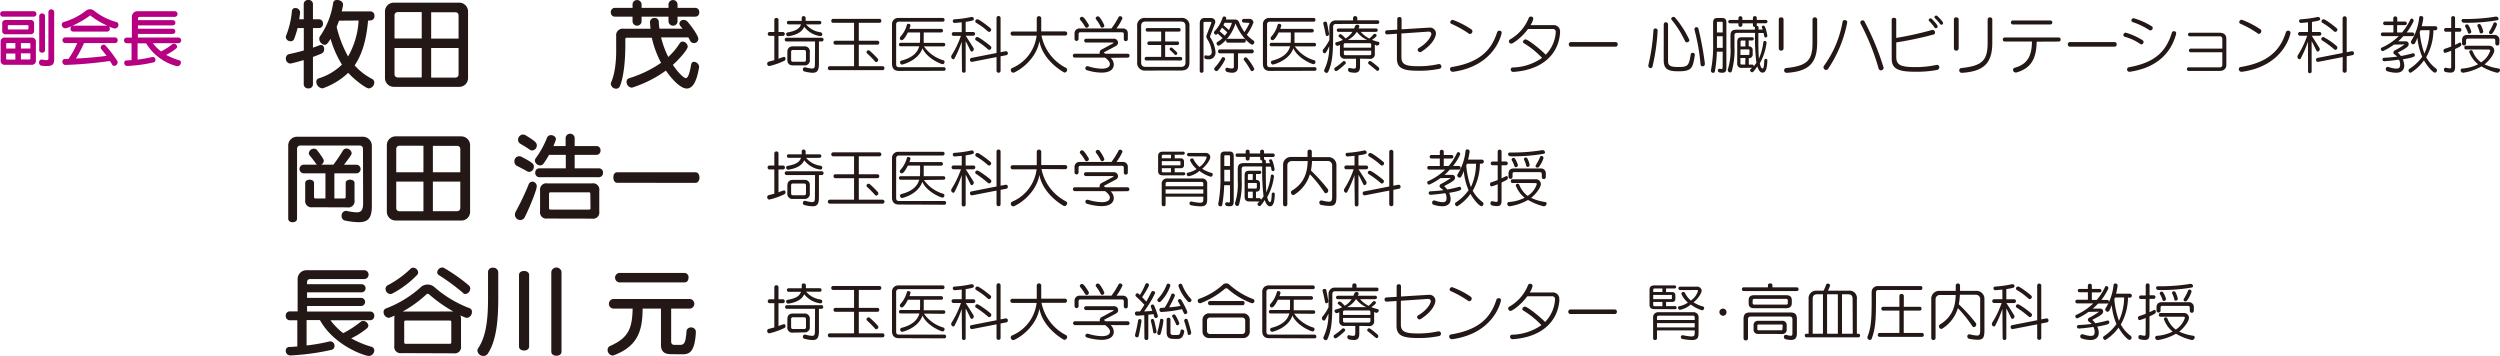<svg xmlns="http://www.w3.org/2000/svg" width="696.67" height="99.22" viewBox="0 0 696.67 99.22"><defs><style>.cls-1{fill:#231815;}.cls-2{fill:#b60081;}</style></defs><g id="レイヤー_2" data-name="レイヤー 2"><g id="レイヤー_1-2" data-name="レイヤー 1"><path class="cls-1" d="M84.64,16.76c-.11,0-3.28.95-3.78.95a1.34,1.34,0,0,1-1.2-1.45,1.17,1.17,0,0,1,1-1.2c1.23-.27,2.62-.6,4-1V7.83H82.92a25.16,25.16,0,0,1-.94,3,1,1,0,0,1-1,.66,1.29,1.29,0,0,1-1.34-1.15,1,1,0,0,1,.08-.38,24,24,0,0,0,1.62-6.85.9.9,0,0,1,1-.87A1.27,1.27,0,0,1,83.63,3.4v.08c-.06.6-.14,1.26-.25,1.89h1.26V1.12A1.17,1.17,0,0,1,85.93,0a1.15,1.15,0,0,1,1.28,1.12V5.37h1.65A1.12,1.12,0,0,1,90,6.6a1.14,1.14,0,0,1-1.12,1.23H87.21v5.45c.63-.22,1.24-.44,1.81-.66a1.52,1.52,0,0,1,.44-.08c.6,0,.87.55.87,1.12a1.27,1.27,0,0,1-.62,1.21c-.77.35-1.62.68-2.5,1v7.64a1.15,1.15,0,0,1-1.28,1.12,1.17,1.17,0,0,1-1.29-1.12Zm17.93-11c-.49,5.53-1.72,9.5-3.75,12.46A17,17,0,0,0,103.7,22a1.12,1.12,0,0,1,.6,1,1.68,1.68,0,0,1-1.51,1.64c-.82,0-4.05-2.44-5.75-4.35a19.78,19.78,0,0,1-6.87,4.24,1,1,0,0,1-.41.08,1.86,1.86,0,0,1-1.61-1.78.94.94,0,0,1,.68-1A15.87,15.87,0,0,0,95.29,18a28.45,28.45,0,0,1-3.17-7.17c-.74,1.15-1.07,1.67-1.65,1.67a1.75,1.75,0,0,1-1.5-1.7,1.15,1.15,0,0,1,.19-.66A21.77,21.77,0,0,0,92.83.85,1,1,0,0,1,94,0c.74,0,1.59.46,1.59,1.26,0,.08,0,.13,0,.19-.08.52-.22,1.09-.36,1.72h8a1.15,1.15,0,0,1,1.12,1.26,1.15,1.15,0,0,1-1.12,1.26Zm-8.1,0c-.19.58-.41,1.15-.66,1.73A32.11,32.11,0,0,0,97,15.72a22.32,22.32,0,0,0,2.93-10Z"/><path class="cls-1" d="M109.75,24.2a2.44,2.44,0,0,1-2.47-2.46V3.2A2.45,2.45,0,0,1,109.75.74H128a2.46,2.46,0,0,1,2.43,2.46V21.74A2.42,2.42,0,0,1,128,24.2Zm7.77-20.83h-6.71a.86.86,0,0,0-.87.87v6.47h7.58Zm0,10h-7.58V20.7a.87.87,0,0,0,.87.88h6.71Zm10.27-9.09a.86.86,0,0,0-.88-.87h-6.76v7.34h7.64Zm0,9.09h-7.64v8.25h6.76a.87.87,0,0,0,.88-.88Z"/><path class="cls-1" d="M188.81,4.65v1.4a1.27,1.27,0,0,1-2.52,0V4.65h-7.5v1.4a1.27,1.27,0,0,1-2.52,0V4.65h-4.93a1.14,1.14,0,0,1-1.12-1.23,1.13,1.13,0,0,1,1.12-1.23h4.93V1.12a1.27,1.27,0,0,1,2.52,0V2.19h7.5V1.12a1.27,1.27,0,0,1,2.52,0V2.19h4.93a1.12,1.12,0,0,1,1.12,1.23,1.13,1.13,0,0,1-1.12,1.23Zm6,14.11c-.68,4.21-1.89,5.91-3.42,5.91-1.75,0-4.13-2.55-5.83-5a32.88,32.88,0,0,1-9.47,4.76,1.58,1.58,0,0,1-1.48-1.58,1,1,0,0,1,.76-1.07,32.39,32.39,0,0,0,8.85-4.27,27.48,27.48,0,0,1-2.58-7h-7c-.24,0-.38.14-.38.41v1.81c0,3-.27,8.21-1.48,11.2a1.14,1.14,0,0,1-1.07.79,1.51,1.51,0,0,1-1.5-1.37,1,1,0,0,1,.11-.44c1-2.21,1.39-5.72,1.39-8.49V10.05A1.82,1.82,0,0,1,173.78,8h7.5c-.05-.58-.11-1.15-.16-1.76V6.16A1.2,1.2,0,0,1,182.4,5a1.09,1.09,0,0,1,1.18,1.07c0,.66.11,1.29.19,1.92h6.44c-.17-.22-.36-.44-.55-.66a1.23,1.23,0,0,1-.33-.77,1.11,1.11,0,0,1,1.2-1,1.37,1.37,0,0,1,1.07.49c1.34,1.56,3,3.94,3,4.79a1.21,1.21,0,0,1-2.32.44,7.19,7.19,0,0,0-.47-.85h-7.58a25.44,25.44,0,0,0,2,5.45,19.71,19.71,0,0,0,3.2-3.84,1,1,0,0,1,.82-.46,1.53,1.53,0,0,1,1.4,1.4c0,.85-2.52,3.67-4.14,5.09,1.51,2.27,3.07,3.7,3.59,3.7s1-.85,1.48-3.7c.11-.63.44-.85.82-.85a1.54,1.54,0,0,1,1.42,1.37Z"/><path class="cls-1" d="M101.15,41.44a.86.86,0,0,0-.87-.88H83.66a.86.86,0,0,0-.88.88V60.93c0,.69-.6,1-1.23,1s-1.23-.32-1.23-1V40.56a2.45,2.45,0,0,1,2.46-2.46h18.37a2.53,2.53,0,0,1,2.47,2.46V57.4c0,3.34-1,4.52-3.7,4.52a22.24,22.24,0,0,1-3.72-.44,1.24,1.24,0,0,1-1-1.32,1.28,1.28,0,0,1,1.12-1.39c.08,0,.13,0,.22,0a18.65,18.65,0,0,0,2.82.41c1.26,0,1.83-.58,1.83-2.61ZM87.05,57.75a1.74,1.74,0,0,1-2-2V51c0-.63.63-.93,1.23-.93s1.23.3,1.23.93v3.89a.37.37,0,0,0,.41.41h2.77v-7H84.56a1.21,1.21,0,0,1,0-2.41h3.78a1.71,1.71,0,0,1-.33-.33,24.32,24.32,0,0,0-1.67-2.19,1.08,1.08,0,0,1-.28-.69,1.43,1.43,0,0,1,1.43-1.25,1.05,1.05,0,0,1,.87.41c1.78,2.3,1.87,2.73,1.87,2.95a1.26,1.26,0,0,1-.74,1.1h3.42A42.79,42.79,0,0,0,95.54,42a1.11,1.11,0,0,1,1-.61A1.48,1.48,0,0,1,98,42.67c0,.35-.2.71-2.14,3.23h3.53a1.21,1.21,0,0,1,0,2.41H93.18v7h2.74a.36.36,0,0,0,.41-.41V51c0-.63.63-.93,1.23-.93s1.24.3,1.24.93v4.79a1.74,1.74,0,0,1-2,2Z"/><path class="cls-1" d="M110.27,61.45A2.44,2.44,0,0,1,107.8,59V40.45A2.45,2.45,0,0,1,110.27,38h18.29A2.46,2.46,0,0,1,131,40.45V59a2.42,2.42,0,0,1-2.43,2.46ZM118,40.61h-6.7a.87.87,0,0,0-.88.88V48H118Zm0,10h-7.58V58a.86.86,0,0,0,.88.87H118Zm10.27-9.09a.87.87,0,0,0-.88-.88h-6.76V48h7.64Zm0,9.09h-7.64v8.24h6.76a.86.86,0,0,0,.88-.87Z"/><path class="cls-1" d="M146.86,47.71c-1.07-.61-1.87-1-2.74-1.45a1.31,1.31,0,0,1-.77-1.21,1.35,1.35,0,0,1,2-1.34c3.4,1.75,3.42,2.11,3.42,2.74a1.41,1.41,0,0,1-1.26,1.45A1.25,1.25,0,0,1,146.86,47.71ZM145,61.31a1.49,1.49,0,0,1-1.51-1.47,1.82,1.82,0,0,1,.22-.85,73.21,73.21,0,0,0,3.56-7.48,1.2,1.2,0,0,1,1.12-.9A1.3,1.3,0,0,1,149.57,52c0,.76-1.59,5-3.32,8.49A1.4,1.4,0,0,1,145,61.31Zm2.65-19.6c-1.09-.74-1.75-1.12-2.6-1.62a1.25,1.25,0,0,1-.68-1.12,1.45,1.45,0,0,1,1.37-1.48,1.53,1.53,0,0,1,.85.28c2.46,1.5,3,2,3,2.71a1.39,1.39,0,0,1-1.26,1.45A1.17,1.17,0,0,1,147.62,41.71Zm2.63,7.67a1.15,1.15,0,0,1-1.12-1.24,1.13,1.13,0,0,1,1.12-1.23h7.39V43.16H153a25.59,25.59,0,0,1-1.56,2.47,1.13,1.13,0,0,1-.91.46,1.51,1.51,0,0,1-1.48-1.34,1.33,1.33,0,0,1,.22-.63,25,25,0,0,0,3.18-5.78,1.13,1.13,0,0,1,1.09-.68c.66,0,1.37.44,1.37,1.09a1,1,0,0,1-.08.41c-.19.52-.38,1-.6,1.54h3.39V38.37a1.27,1.27,0,0,1,2.52,0V40.7h6.08a1.11,1.11,0,0,1,1.12,1.23,1.13,1.13,0,0,1-1.12,1.23h-6.08v3.75h6.77a1.12,1.12,0,0,1,1.12,1.23,1.14,1.14,0,0,1-1.12,1.24ZM152.5,60.9a1.74,1.74,0,0,1-2-2V53.1a1.75,1.75,0,0,1,2-2H165a1.74,1.74,0,0,1,2,2v5.83a1.74,1.74,0,0,1-2,2Zm12-6.9a.36.36,0,0,0-.41-.41H153.4A.37.37,0,0,0,153,54v4a.37.37,0,0,0,.41.41h10.73a.36.36,0,0,0,.41-.41Z"/><path class="cls-1" d="M172,50.94c-.74,0-1.09-.74-1.09-1.48S171.21,48,172,48H193.8c.74,0,1.13.74,1.13,1.48s-.39,1.48-1.13,1.48Z"/><path class="cls-1" d="M92.09,89.25a18.16,18.16,0,0,0,3.56,3.59,28.58,28.58,0,0,0,4.84-3.15,1.06,1.06,0,0,1,.72-.25,1.48,1.48,0,0,1,1.45,1.29,1.1,1.1,0,0,1-.41.77,22.15,22.15,0,0,1-4.38,2.79,27.22,27.22,0,0,0,5.66,2.35,1,1,0,0,1,.77,1,1.6,1.6,0,0,1-1.48,1.56c-1.18,0-9.75-2.9-13.66-10H85.44v7.07a50.46,50.46,0,0,0,6.4-1.13,1.51,1.51,0,0,1,.3,0,1.16,1.16,0,0,1,1.07,1.25,1.06,1.06,0,0,1-.82,1.1,66.36,66.36,0,0,1-11.47,1.56h-.08a1.29,1.29,0,0,1-1.21-1.37,1,1,0,0,1,1-1c.68,0,1.45-.08,2.22-.14V89.25H80.75A1.15,1.15,0,0,1,79.63,88a1.13,1.13,0,0,1,1.12-1.23h2.19v-9a2.45,2.45,0,0,1,2.41-2.47h16.24a1.24,1.24,0,0,1,0,2.47H86.37a.8.8,0,0,0-.8.88v.54h15.17a1.14,1.14,0,0,1,0,2.28H85.57V83h15.14a1.14,1.14,0,0,1,0,2.27H85.57v1.54h17.61A1.12,1.12,0,0,1,104.3,88a1.14,1.14,0,0,1-1.12,1.23Z"/><path class="cls-1" d="M111.88,98.4a1.74,1.74,0,0,1-2-2V88.79a2.44,2.44,0,0,1,.11-.85c-1.29.57-1.48.63-1.7.63a1.61,1.61,0,0,1-1.4-1.62,1,1,0,0,1,.69-1,30.94,30.94,0,0,0,9.77-6,2.72,2.72,0,0,1,1.81-.65,2.77,2.77,0,0,1,1.83.65,32.05,32.05,0,0,0,9.83,5.92,1,1,0,0,1,.69,1.07,1.6,1.6,0,0,1-1.37,1.64c-.25,0-.5-.06-1.84-.69a2.5,2.5,0,0,1,.17.94v7.63a1.75,1.75,0,0,1-2,2Zm-2.55-16.6a1.11,1.11,0,0,1-.58.14,1.45,1.45,0,0,1-1.31-1.48,1.13,1.13,0,0,1,.66-1,27.19,27.19,0,0,0,6.35-4.6,1,1,0,0,1,.69-.27,1.45,1.45,0,0,1,1.39,1.31,1.12,1.12,0,0,1-.24.66A27,27,0,0,1,109.33,81.8Zm17,5A40.11,40.11,0,0,1,119.54,82a.52.52,0,0,0-.35-.13.51.51,0,0,0-.33.13,33.72,33.72,0,0,1-6.65,4.82Zm-.57,2.93a.37.37,0,0,0-.41-.41h-12.3a.37.37,0,0,0-.41.41v5.67a.37.37,0,0,0,.41.41h12.3a.37.37,0,0,0,.41-.41Zm3.31-8.08a60.25,60.25,0,0,0-6.79-5,.9.9,0,0,1-.44-.77,1.45,1.45,0,0,1,1.37-1.34,1.16,1.16,0,0,1,.58.16,48.89,48.89,0,0,1,6.84,4.82,1.13,1.13,0,0,1,.41.9,1.54,1.54,0,0,1-1.34,1.51A.81.81,0,0,1,129.07,81.69Z"/><path class="cls-1" d="M136,75.83a1.22,1.22,0,0,1,1.34-1.23,1.37,1.37,0,0,1,1.51,1.23v6.85c0,5-.19,11.77-2.9,15.85a1.42,1.42,0,0,1-1.21.66,1.66,1.66,0,0,1-1.7-1.48,1.37,1.37,0,0,1,.25-.74c2.52-3.72,2.71-9.5,2.71-14.29Zm8.63.8c0-.77.71-1.12,1.42-1.12s1.4.35,1.4,1.12V96.56c0,.77-.72,1.12-1.4,1.12s-1.42-.35-1.42-1.12Zm9-.85a1.44,1.44,0,0,1,2.85,0V98c0,.77-.71,1.13-1.42,1.13s-1.43-.36-1.43-1.13Z"/><path class="cls-1" d="M187.19,98.7c-1.34,0-3-.17-3-2.6V86h-5.12c0,6.19-1.37,10.49-8,13a1.08,1.08,0,0,1-.38.08,1.58,1.58,0,0,1-1.37-1.59,1.16,1.16,0,0,1,.74-1.1c5.28-2.32,6.1-5.12,6.24-10.4h-5.5a1.35,1.35,0,0,1,0-2.66h21.57a1.35,1.35,0,0,1,0,2.66h-5.34v9.12c0,.93.55,1,1.1,1h1.18c1.26,0,1.75-.22,2-3.86a1.17,1.17,0,0,1,1.26-1,1.25,1.25,0,0,1,1.35,1.21v.08c-.28,5.5-1.78,6.19-3.7,6.19Zm-14.65-20a1.34,1.34,0,0,1,0-2.65h18.21a1.17,1.17,0,0,1,1.12,1.31c0,.69-.35,1.34-1.12,1.34Z"/><path class="cls-2" d="M.72,4.65a.77.77,0,0,1,0-1.53H9.47a.77.77,0,0,1,0,1.53Zm8,13.41H1.44A1.11,1.11,0,0,1,.18,16.8V11.73a1.11,1.11,0,0,1,1.26-1.26H8.75A1.12,1.12,0,0,1,10,11.73V16.8A1.12,1.12,0,0,1,8.75,18.06ZM8.49,9.54H1.62a.89.89,0,0,1-1-1V6.58a.89.89,0,0,1,1-1H8.49a.89.89,0,0,1,1,1V8.52A.89.89,0,0,1,8.49,9.54ZM4.28,12H2a.24.24,0,0,0-.27.26v1.27H4.28Zm0,2.91H1.72v1.44a.24.24,0,0,0,.27.26H4.28ZM7.93,7.16A.19.19,0,0,0,7.72,7H2.39a.19.19,0,0,0-.21.21v.78c0,.15.07.22.21.22H7.72c.14,0,.21-.07.21-.22Zm.54,5.06A.23.23,0,0,0,8.21,12H5.83v1.53H8.47Zm0,2.65H5.83v1.7H8.21a.23.23,0,0,0,.26-.26ZM13,18.4c-.39,0-.85,0-1.39-.09a.8.8,0,0,1-.72-.86.78.78,0,0,1,.69-.86.42.42,0,0,1,.14,0,6.41,6.41,0,0,0,1.22.17c.46,0,.55-.17.55-.58V3.32a.81.81,0,0,1,1.61,0v13C15.12,17.8,14.8,18.4,13,18.4ZM10.93,14V4.49c0-1,1.61-1,1.61,0V14C12.54,14.92,10.93,14.92,10.93,14Z"/><path class="cls-2" d="M32.09,7.93a.59.59,0,0,1-.25,0c-.28-.09-1.19-.38-1.47-.51a.87.87,0,0,1,.25.6.77.77,0,0,1-.76.79H20.41A.78.78,0,0,1,19.64,8,.81.81,0,0,1,20,7.31a17.48,17.48,0,0,1-1.66.57l-.23,0a1,1,0,0,1-.89-1,.71.71,0,0,1,.52-.74A18.36,18.36,0,0,0,23.93,3a1.88,1.88,0,0,1,1.16-.42A1.75,1.75,0,0,1,26.23,3a17.25,17.25,0,0,0,6.24,3.15.72.72,0,0,1,.53.72A1,1,0,0,1,32.09,7.93Zm-.28,10.43a.61.61,0,0,1-.55-.33Q31,17.51,30.63,17A117.19,117.19,0,0,1,18.25,18.1H18.2a.85.85,0,0,1-.81-.91.67.67,0,0,1,.67-.74c.33,0,.65,0,1,0A23.32,23.32,0,0,0,21.53,12H18.11a.79.79,0,0,1,0-1.57h14a.79.79,0,0,1,0,1.57h-8.7a33.25,33.25,0,0,1-2.26,4.32c3.86-.2,7-.53,8.56-.76-.51-.68-1-1.31-1.46-1.82a.73.73,0,0,1-.19-.49.88.88,0,0,1,.86-.81.61.61,0,0,1,.45.21,33.22,33.22,0,0,1,3.26,4.25.76.76,0,0,1,.14.47A1,1,0,0,1,31.81,18.36Zm-6.54-14a.24.24,0,0,0-.23,0,24.17,24.17,0,0,1-4.86,2.8h9.75A22.25,22.25,0,0,1,25.27,4.39Z"/><path class="cls-2" d="M49.48,18.43a2.13,2.13,0,0,1-.25,0,14.18,14.18,0,0,1-8.5-6.35H38.34v4.52a32.57,32.57,0,0,0,4.11-.72h.19a.74.74,0,0,1,.68.8.66.66,0,0,1-.52.7,38.83,38.83,0,0,1-5.79.9c-.56.05-1.09.09-1.56.1H35.4a.83.83,0,0,1-.78-.87.63.63,0,0,1,.62-.67l1.42-.09V12.05H35.34a.79.79,0,0,1,0-1.58h1.41V4.7a1.57,1.57,0,0,1,1.54-1.58h10.4a.79.79,0,0,1,0,1.58H38.94a.51.51,0,0,0-.51.56v.35h9.72a.73.73,0,0,1,0,1.46H38.43V8h9.7a.73.73,0,0,1,0,1.46h-9.7v1H49.7a.79.79,0,0,1,0,1.58H42.6a12.28,12.28,0,0,0,2.28,2.3,18.67,18.67,0,0,0,3.11-2,.67.67,0,0,1,.45-.16.94.94,0,0,1,.93.83.72.72,0,0,1-.26.49,13.4,13.4,0,0,1-2.81,1.78,17.16,17.16,0,0,0,3.63,1.51.63.63,0,0,1,.49.65A1,1,0,0,1,49.48,18.43Z"/><path class="cls-1" d="M215.78,10h-1.36a.55.55,0,0,1,0-1.09h1.36V5.51a.53.53,0,0,1,.58-.51.52.52,0,0,1,.58.51V8.92h1.28a.55.55,0,0,1,0,1.09h-1.28v6.38a10.55,10.55,0,0,1,1.53-.54c.3,0,.43.25.43.53a.58.58,0,0,1-.31.54,19.47,19.47,0,0,1-4.24,1.49.61.61,0,0,1-.55-.67.55.55,0,0,1,.44-.57c.54-.13,1-.27,1.54-.41Zm11.35,1.56h-8a.53.53,0,0,1,0-1.05h9.92a.53.53,0,0,1,0,1.05h-.84v6.14c0,1.81-.37,2.58-1.77,2.58a10.18,10.18,0,0,1-2.3-.37.54.54,0,0,1-.4-.54.56.56,0,0,1,.51-.62.34.34,0,0,1,.14,0,9,9,0,0,0,1.91.35c.74,0,.79-.42.79-1.42ZM224.64,6.8A6.29,6.29,0,0,0,228.69,9a.55.55,0,0,1,.45.55.51.51,0,0,1-.54.52,6.88,6.88,0,0,1-4.49-2.59c-.61,1.37-1.93,2.19-4.31,2.61l-.14,0a.56.56,0,0,1-.58-.58.44.44,0,0,1,.35-.46c2.37-.42,3.39-1.07,3.79-2.26h-3.46a.46.46,0,0,1-.47-.49.47.47,0,0,1,.47-.49h3.65c0-.26,0-.56,0-.86a.47.47,0,0,1,.52-.45.53.53,0,0,1,.58.49c0,.28,0,.56,0,.82h3.89a.46.46,0,0,1,.47.49.46.46,0,0,1-.47.49ZM221,18.22c-1.05,0-1.59-.49-1.59-1.62V14.55c0-1.12.54-1.63,1.59-1.63h3.07a1.42,1.42,0,0,1,1.6,1.63V16.6a1.41,1.41,0,0,1-1.6,1.62Zm3.6-3.74c0-.38-.18-.54-.53-.54H221a.47.47,0,0,0-.54.54v2.2c0,.35.16.52.54.52h3.07a.46.46,0,0,0,.53-.52Z"/><path class="cls-1" d="M231.18,19.55a.5.5,0,0,1-.47-.54.5.5,0,0,1,.47-.56H238v-6h-5.25a.5.5,0,0,1-.47-.54.49.49,0,0,1,.47-.55H238v-5h-5.88a.5.5,0,0,1-.47-.56.51.51,0,0,1,.47-.55h13a.5.5,0,0,1,.47.55.5.5,0,0,1-.47.56h-5.8v5h5.22a.49.49,0,0,1,.48.55.5.5,0,0,1-.48.54h-5.22v6H246a.5.5,0,0,1,.46.56.5.5,0,0,1-.46.54Zm12.65-2.44a24.86,24.86,0,0,0-2.16-2.19.6.6,0,0,1-.21-.4A.59.59,0,0,1,242,14a.49.49,0,0,1,.31.11,23.07,23.07,0,0,1,2.25,2.19.63.63,0,0,1,.17.42.61.61,0,0,1-.58.58A.43.43,0,0,1,243.83,17.11Z"/><path class="cls-1" d="M250.47,19.76c-1.39,0-1.9-.82-1.9-2.05v-11A1.7,1.7,0,0,1,250.29,5h12.43a.49.49,0,0,1,.5.51.49.49,0,0,1-.5.53H250.54a.72.72,0,0,0-.81.75V17.9c0,.46.12.83.84.83h12.58a.52.52,0,0,1,0,1Zm7-6.84a10,10,0,0,0,5.43,3.88.44.44,0,0,1,.32.45c0,.3-.21.64-.52.64-.48,0-4.43-1.64-5.63-4.44C255.83,17,251.41,18,251.36,18a.6.6,0,0,1-.54-.63.44.44,0,0,1,.35-.47c3.19-.83,4.49-2.28,5-4H251a.47.47,0,0,1-.49-.49.47.47,0,0,1,.49-.49h5.35c0-.32.05-.63.05-.95V9.05H253c-.08.14-1.06,2.15-1.69,2.15a.54.54,0,0,1-.56-.54.81.81,0,0,1,.19-.46,7.79,7.79,0,0,0,1.78-3.27.38.38,0,0,1,.4-.3c.28,0,.61.19.61.49a9.25,9.25,0,0,1-.3.93h8.84a.48.48,0,0,1,.51.49.49.49,0,0,1-.51.51h-4.86V11c0,.34,0,.65,0,.95h5.5a.48.48,0,0,1,.51.49.48.48,0,0,1-.51.49Z"/><path class="cls-1" d="M268,11.61a31.53,31.53,0,0,1-2,4.66.39.39,0,0,1-.35.25.71.71,0,0,1-.58-.72.76.76,0,0,1,.13-.42A25.83,25.83,0,0,0,267.77,10h-2.09a.53.53,0,0,1,0-1.05H268V6.22c-.61.06-1.28.13-2,.18h0a.54.54,0,0,1-.49-.56.45.45,0,0,1,.47-.46,31.25,31.25,0,0,0,4.74-.66.23.23,0,0,1,.12,0,.57.57,0,0,1,.54.56c0,.32,0,.47-2.28.82V8.91h2.16a.53.53,0,0,1,0,1.05h-2.14c.74,1.16,1.53,2.38,2.12,3.35a.58.58,0,0,1,.12.37.69.69,0,0,1-.56.7.39.39,0,0,1-.35-.25c-.42-.82-.89-1.87-1.35-2.65v8.26a.5.5,0,0,1-.5.53.51.51,0,0,1-.53-.53Zm9.7,4.29-6.81,1.34h-.1a.54.54,0,0,1-.49-.59.48.48,0,0,1,.4-.51l7-1.37V5.1a.57.57,0,1,1,1.13,0v9.45l1.43-.28h.1a.52.52,0,0,1,.49.57.49.49,0,0,1-.4.53l-1.62.32v4a.54.54,0,0,1-.56.58.56.56,0,0,1-.57-.58Zm-2.37-2.15A26.65,26.65,0,0,0,272,11.26a.49.49,0,0,1-.24-.41.56.56,0,0,1,.56-.54c.44,0,2.72,1.67,3.73,2.54a.54.54,0,0,1,.2.42.61.61,0,0,1-.55.62A.5.5,0,0,1,275.33,13.75Zm-.05-5a18.21,18.21,0,0,0-3.23-2.38.49.49,0,0,1-.26-.44.57.57,0,0,1,.57-.56c.55,0,3.21,2.1,3.65,2.51a.52.52,0,0,1,.2.4.62.62,0,0,1-.58.61A.44.44,0,0,1,275.28,8.71Z"/><path class="cls-1" d="M290.23,9.91a13,13,0,0,0,6.82,9,.58.58,0,0,1,.33.53.81.81,0,0,1-.66.78.44.44,0,0,1-.22-.05c-2.71-1.54-6.15-4.68-6.85-8.7-.67,4-4,7.3-7,8.72a.58.58,0,0,1-.28.07.74.74,0,0,1-.7-.74.63.63,0,0,1,.42-.58,11.3,11.3,0,0,0,6.78-9H282.2a.56.56,0,0,1-.58-.58.55.55,0,0,1,.58-.58h6.71V5a.64.64,0,0,1,1.25,0V8.75h6.68a.55.55,0,0,1,.56.58.56.56,0,0,1-.56.58Z"/><path class="cls-1" d="M309.49,16.11a2.65,2.65,0,0,1,.89,1.81v0c0,1.69-1.52,2.32-3.45,2.32a14.67,14.67,0,0,1-4.09-.69.54.54,0,0,1-.38-.54.53.53,0,0,1,.5-.56l.2,0a13.9,13.9,0,0,0,3.84.69c1.37,0,2.26-.41,2.29-1.27v0c0-.56-.49-1.19-1.33-1.81h-8.49a.5.5,0,0,1-.49-.54.49.49,0,0,1,.49-.54h7a1,1,0,0,1,.49-1.18l3.23-1.72a.15.15,0,0,0,.1-.14c0-.05-.05-.08-.17-.08h-7.44a.52.52,0,0,1-.54-.55.51.51,0,0,1,.54-.52h7.63a1.13,1.13,0,0,1,1.25,1.1,1,1,0,0,1-.55.89l-3.26,1.74c-.09,0-.12.09-.12.12s.35.3.42.34h6.21a.5.5,0,0,1,.51.54.51.51,0,0,1-.51.54Zm3.68-6.57c0-.39-.18-.55-.53-.55H301.09c-.35,0-.53.16-.53.55v1.4a.57.57,0,0,1-1.12,0V9.31a1.34,1.34,0,0,1,1.39-1.38h8.9a21.66,21.66,0,0,0,1.95-3.11.5.5,0,0,1,.47-.31.65.65,0,0,1,.65.59,15.18,15.18,0,0,1-1.68,2.83h1.79a1.31,1.31,0,0,1,1.38,1.38v1.6a.56.56,0,0,1-1.12,0ZM302.81,7.73a.52.52,0,0,1-.46-.3,10.36,10.36,0,0,0-1.3-1.85.59.59,0,0,1-.14-.36.61.61,0,0,1,.63-.54c.29,0,.62.21,1.81,2.14a.69.69,0,0,1,.09.3A.65.65,0,0,1,302.81,7.73Zm3.89-.33a11.22,11.22,0,0,0-1.25-2,.58.58,0,0,1-.12-.32.6.6,0,0,1,.62-.52.53.53,0,0,1,.45.23,9.62,9.62,0,0,1,1.35,2.33.62.62,0,0,1-.6.59A.47.47,0,0,1,306.7,7.4Z"/><path class="cls-1" d="M319.2,19.67a2.12,2.12,0,0,1-2.31-2.33v-10A2.07,2.07,0,0,1,319.2,5h9.92a2.07,2.07,0,0,1,2.34,2.32v10c0,1.56-.67,2.33-2.34,2.33ZM330.35,7.38C330.35,6.4,330,6,329,6h-9.65c-1,0-1.35.37-1.35,1.35v9.93c0,1,.37,1.36,1.35,1.36H329c1,0,1.36-.38,1.36-1.36Zm-10.92,9.47a.45.45,0,0,1-.44-.49.46.46,0,0,1,.44-.51h4.15V12.54h-3.36a.5.5,0,0,1,0-1h3.36V8.8h-3.89a.44.44,0,0,1-.42-.49.45.45,0,0,1,.42-.49h8.89a.45.45,0,0,1,.42.49.44.44,0,0,1-.42.49h-3.89v2.75h3.4a.5.5,0,0,1,0,1h-3.4v3.31H329a.46.46,0,0,1,.44.51.45.45,0,0,1-.44.49Zm7.87-1.7A15.16,15.16,0,0,0,326.09,14a.49.49,0,0,1-.16-.32.48.48,0,0,1,.48-.44.45.45,0,0,1,.26.11c.35.3.91.84,1.3,1.23a.37.37,0,0,1,.1.26.52.52,0,0,1-.45.51A.49.49,0,0,1,327.3,15.15Z"/><path class="cls-1" d="M334.34,6.5c0-.94.46-1.49,1.35-1.49h1.7c.79,0,1.27.46,1.27,1.07a1.44,1.44,0,0,1-.11.53L337.25,10a.56.56,0,0,0-.05.23.35.35,0,0,0,.07.21,8.59,8.59,0,0,1,1.46,4.08,1.84,1.84,0,0,1-2,2c-1.05,0-1.12-.31-1.12-.63s.11-.46.35-.46a.23.23,0,0,1,.12,0,2.3,2.3,0,0,0,.6.09c.68,0,1-.4,1-1.14a8.05,8.05,0,0,0-1.29-3.54,1.38,1.38,0,0,1-.23-.69,1,1,0,0,1,.07-.35l1.32-3.36a1.35,1.35,0,0,0,0-.18c0-.1-.05-.17-.19-.17h-1.67c-.23,0-.31.1-.31.35V19.76a.53.53,0,0,1-1.06,0Zm12.26-.21a.47.47,0,0,1-.49-.5.5.5,0,0,1,.52-.53h1.46a1.09,1.09,0,0,1,1.21,1,14.86,14.86,0,0,1-1.86,3.44,12.45,12.45,0,0,0,1.88,1.63.53.53,0,0,1,.22.44.68.68,0,0,1-.61.68c-.44,0-3-2-4.64-5.92-1.27,4.12-4.33,6.22-4.69,6.22a.67.67,0,0,1-.59-.65.48.48,0,0,1,.26-.42,8.39,8.39,0,0,0,1.42-1.07c-.49-.47-1-.93-1.35-1.26a1.49,1.49,0,0,0-.12.14.52.52,0,0,1-.37.18.58.58,0,0,1-.54-.58.59.59,0,0,1,.17-.41,9.55,9.55,0,0,0,2.23-3.82.45.45,0,0,1,.45-.26.5.5,0,0,1,.55.44.27.27,0,0,1,0,.12,1.52,1.52,0,0,1-.09.28h2.47a1.21,1.21,0,0,1,1.25.88,12.39,12.39,0,0,0,1.44,2.61,17.78,17.78,0,0,0,1.4-2.44s0,0,0,0a.11.11,0,0,0-.12-.11ZM339,19.81a.67.67,0,0,1-.65-.61.43.43,0,0,1,.14-.33,15.25,15.25,0,0,0,2-2.74.41.41,0,0,1,.35-.21.62.62,0,0,1,.6.56,12.79,12.79,0,0,1-2.1,3.18A.46.46,0,0,1,339,19.81ZM345,14.87v3.68c0,1-.42,1.72-1.66,1.72a5.65,5.65,0,0,1-1.37-.21.68.68,0,0,1-.49-.67.47.47,0,0,1,.42-.51.34.34,0,0,1,.14,0,4.74,4.74,0,0,0,1.23.21c.52,0,.56-.24.56-.58V14.87h-3.93a.56.56,0,0,1,0-1.11h9a.56.56,0,0,1,0,1.11ZM340.53,7.7a9.33,9.33,0,0,1-.68,1c.44.35,1,.84,1.44,1.26A10.64,10.64,0,0,0,342,9C341.57,8.61,341,8.07,340.53,7.7Zm.7-1.34a5.66,5.66,0,0,1-.31.67c.45.37,1.08.91,1.52,1.33a8.88,8.88,0,0,0,.86-2Zm.95,5.53a.51.51,0,0,1-.51-.55.5.5,0,0,1,.51-.52h4.47a.5.5,0,0,1,.51.52.51.51,0,0,1-.51.55Zm6.35,7.71a24.7,24.7,0,0,0-1.84-2.82.45.45,0,0,1-.11-.28.58.58,0,0,1,.58-.51.48.48,0,0,1,.37.18,14.81,14.81,0,0,1,2,3,.71.71,0,0,1-.65.65A.37.37,0,0,1,348.53,19.6Z"/><path class="cls-1" d="M353.83,19.76c-1.39,0-1.9-.82-1.9-2.05v-11A1.7,1.7,0,0,1,353.65,5h12.43a.48.48,0,0,1,.49.51.48.48,0,0,1-.49.53H353.9a.71.71,0,0,0-.81.75V17.9c0,.46.12.83.84.83H366.5a.52.52,0,0,1,0,1Zm7-6.84a10,10,0,0,0,5.43,3.88.44.44,0,0,1,.32.45.61.61,0,0,1-.53.64c-.47,0-4.42-1.64-5.63-4.44C359.19,17,354.77,18,354.72,18a.6.6,0,0,1-.54-.63.44.44,0,0,1,.35-.47c3.19-.83,4.49-2.28,5-4h-5.22a.46.46,0,0,1-.49-.49.47.47,0,0,1,.49-.49h5.35c0-.32.05-.63.05-.95V9.05h-3.39c-.07.14-1.05,2.15-1.68,2.15a.54.54,0,0,1-.56-.54.81.81,0,0,1,.19-.46,7.66,7.66,0,0,0,1.77-3.27.4.4,0,0,1,.41-.3c.28,0,.61.19.61.49a9.25,9.25,0,0,1-.3.93h8.84a.48.48,0,0,1,.51.49.49.49,0,0,1-.51.51h-4.86V11c0,.34,0,.65,0,.95h5.5a.48.48,0,0,1,.51.49.48.48,0,0,1-.51.49Z"/><path class="cls-1" d="M372.22,6.68a.71.71,0,0,0-.72.77v2c0,5.54-.21,8-1.35,10.53a.49.49,0,0,1-.48.32.68.68,0,0,1-.68-.61.74.74,0,0,1,.05-.25,14.53,14.53,0,0,0,1.37-6.58c-.81,1.86-1.05,2-1.26,2a.63.63,0,0,1-.55-.66.87.87,0,0,1,.22-.53,13.14,13.14,0,0,0,1.63-2.52c0-.53,0-1.09,0-1.7v-2a1.71,1.71,0,0,1,1.76-1.76h4.84V5a.6.6,0,0,1,1.19,0v.65h5.65a.47.47,0,0,1,.47.51.48.48,0,0,1-.47.51Zm-1.88,2.84a.54.54,0,0,1-.54.51.36.36,0,0,1-.37-.33c-.19-1.09-.47-2.35-.68-3.12a.23.23,0,0,1,0-.11c0-.28.3-.44.58-.44a.42.42,0,0,1,.45.32c.18.84.42,2.1.58,3.1Zm2,10.29a.57.57,0,0,1-.52-.56.49.49,0,0,1,.24-.42,15.21,15.21,0,0,0,2.16-1.7.4.4,0,0,1,.3-.12.54.54,0,0,1,.52.51.4.4,0,0,1-.12.28C374.46,18.25,372.74,19.81,372.32,19.81ZM379,16.34v2.05c0,1.2-.26,1.88-1.52,1.88a6.25,6.25,0,0,1-1.29-.16.67.67,0,0,1-.52-.7c0-.25.12-.47.37-.47h.12a4.58,4.58,0,0,0,1.1.18c.56,0,.62-.28.62-.75v-2h-3a1.29,1.29,0,0,1-1.48-1.47V12.5c-.52.26-.58.28-.66.28a.69.69,0,0,1-.65-.63c0-.17.08-.31.33-.39a9.14,9.14,0,0,0,1.79-.64c-.32-.27-.74-.58-1.07-.85A.3.3,0,0,1,373,10a.55.55,0,0,1,.53-.47c.12,0,.35,0,1.44,1.19a6.28,6.28,0,0,0,1.92-1.84H373a.47.47,0,0,1-.49-.47.46.46,0,0,1,.49-.47h4.35c.1-.23.19-.46.28-.69a.66.66,0,0,1,.63-.37c.28,0,.53.14.53.41a.36.36,0,0,1,0,.19,2.11,2.11,0,0,1-.21.46h4.86a.45.45,0,0,1,.49.47.46.46,0,0,1-.49.47H379.2a8,8,0,0,0,2.38,1.86,8.38,8.38,0,0,0,1.16-1.14.45.45,0,0,1,.35-.17.52.52,0,0,1,.54.45c0,.25-.61.79-1.31,1.21a10.38,10.38,0,0,0,1.77.56.37.37,0,0,1,.31.39.66.66,0,0,1-.59.65.58.58,0,0,1-.18,0,4.89,4.89,0,0,1-.51-.26v2.49a1.28,1.28,0,0,1-1.47,1.47Zm3.12-3.82c0-.33-.15-.49-.45-.49H374.9c-.3,0-.46.16-.46.49v.77h7.63Zm0,1.6h-7.63v.78c0,.34.16.49.46.49h6.72c.3,0,.45-.15.45-.49Zm-1.14-3a7.1,7.1,0,0,1-2.86-2.27,6.56,6.56,0,0,1-2.49,2.27Zm2.62,8.5c-.72-.58-1.6-1.31-2.14-1.73a.43.43,0,0,1-.2-.37.55.55,0,0,1,.51-.53c.12,0,.46.11,2.37,1.75a.58.58,0,0,1,.21.46.52.52,0,0,1-.47.54A.37.37,0,0,1,383.55,19.62Z"/><path class="cls-1" d="M398,8.82l-7.47.51v6.59c0,2,1.1,2.53,4.66,2.53a24.9,24.9,0,0,0,5.73-.6.47.47,0,0,1,.16,0,.67.67,0,0,1,0,1.33,27.31,27.31,0,0,1-5.93.53c-4.19,0-5.87-.7-5.87-3.4V9.4l-2.83.19h0A.55.55,0,0,1,386,9a.5.5,0,0,1,.46-.56l2.91-.18v-3c0-.35.29-.51.61-.51a.53.53,0,0,1,.6.51V8.17l7.61-.47h.15a1.64,1.64,0,0,1,1.81,1.65c0,.54-.47,2.77-4.08,5.08a.62.62,0,0,1-.34.11.71.71,0,0,1-.67-.67.57.57,0,0,1,.32-.49c2.44-1.4,3.49-3.33,3.49-3.89a.66.66,0,0,0-.75-.67Z"/><path class="cls-1" d="M405,20a.41.41,0,0,1-.16,0,.75.75,0,0,1-.77-.74.57.57,0,0,1,.49-.58c7.26-1.19,10.94-4.26,12.64-9.69a.64.64,0,0,1,.64-.44.58.58,0,0,1,.64.58C418.43,9.43,416.73,18.32,405,20ZM409.3,9.35a28.49,28.49,0,0,0-4.81-2.69.51.51,0,0,1-.35-.47.71.71,0,0,1,.72-.65A24.21,24.21,0,0,1,410,8.17a.68.68,0,0,1,.32.56.75.75,0,0,1-.67.74A.56.56,0,0,1,409.3,9.35Z"/><path class="cls-1" d="M434.74,9.14c-.41,5.87-4.82,10.34-13,10.9h-.05a.68.68,0,0,1-.7-.68.54.54,0,0,1,.58-.56,14.75,14.75,0,0,0,8.15-2.67,24,24,0,0,0-5.09-4.1.43.43,0,0,1-.22-.37.73.73,0,0,1,.7-.68c.77,0,4.63,3.15,5.63,4.27A9.83,9.83,0,0,0,433.54,9V8.91a.76.76,0,0,0-.73-.83h-7c-1.7,2.33-4.19,4.09-4.67,4.09a.69.69,0,0,1-.66-.67.59.59,0,0,1,.33-.52,11.93,11.93,0,0,0,5.21-6,.59.59,0,0,1,.58-.36.61.61,0,0,1,.68.56A4.91,4.91,0,0,1,426.51,7h6.31a1.76,1.76,0,0,1,1.92,1.92Z"/><path class="cls-1" d="M437.71,13a.57.57,0,0,1-.53-.63.57.57,0,0,1,.53-.64h12.55a.57.57,0,0,1,.53.64.57.57,0,0,1-.53.63Z"/><path class="cls-1" d="M461.93,8.52a56.91,56.91,0,0,1-1.42,10,.55.55,0,0,1-.54.46.64.64,0,0,1-.63-.63,1.15,1.15,0,0,1,0-.18,55.72,55.72,0,0,0,1.42-9.77.52.52,0,0,1,.55-.47.57.57,0,0,1,.61.58Zm1.7-1.72a.6.6,0,0,1,1.2,0v9.94c0,1.2.07,1.93,2.71,1.93s3.11-.12,3.6-3.49a.53.53,0,0,1,.56-.47.57.57,0,0,1,.6.54s0,.07,0,.11c-.6,3.61-.77,4.51-4.68,4.51-3.14,0-4-.88-4-3.16Zm6.46,5a.56.56,0,0,1-.51-.31,27.92,27.92,0,0,0-3.77-6,.42.42,0,0,1-.09-.27.61.61,0,0,1,.61-.52.7.7,0,0,1,.53.28,27,27,0,0,1,3.93,6.19A.66.66,0,0,1,470.09,11.78Zm5,6.07a.61.61,0,0,1-.64.61.55.55,0,0,1-.56-.52,55.57,55.57,0,0,0-1.7-9.7,1,1,0,0,1,0-.17.54.54,0,0,1,.57-.51.52.52,0,0,1,.53.4,85.34,85.34,0,0,1,1.81,9.8Z"/><path class="cls-1" d="M480.06,14.4h-1.63a36.11,36.11,0,0,1-.56,5.55.45.45,0,0,1-.46.34.59.59,0,0,1-.63-.55.42.42,0,0,1,0-.14,35.63,35.63,0,0,0,.61-7.71V6.31c0-.88.3-1.3,1.28-1.3h1.21c.84,0,1.21.39,1.21,1.3V18.87c0,1-.26,1.4-1.12,1.4-.56,0-1.26-.05-1.26-.61a.46.46,0,0,1,.45-.5l.11,0a2.63,2.63,0,0,0,.45.07c.28,0,.32-.17.32-.66Zm0-4.3h-1.6v1.81c0,.45,0,.92,0,1.43h1.61Zm0-3.77a.23.23,0,0,0-.26-.26h-1.07a.24.24,0,0,0-.27.26V9.05h1.6Zm5.22,12.59a1.12,1.12,0,0,1-1.17-1.28v-6c0-.84.4-1.26,1.16-1.26h2.94a.45.45,0,1,1,0,.89h-.91v1.65h.07A1,1,0,0,1,488.42,14V15.1a1,1,0,0,1-1,1.1h-.09V18h.9a.42.42,0,0,1,.47.42v.07a9.55,9.55,0,0,0,.75-1,55.92,55.92,0,0,1-.37-8.33h-5c-.55,0-.74.22-.74.74v3.14a21.27,21.27,0,0,1-.75,6.8.47.47,0,0,1-.46.35.67.67,0,0,1-.65-.63.65.65,0,0,1,0-.19,17.64,17.64,0,0,0,.75-6.33V10c0-1.3.44-1.74,1.81-1.74h5v-.6a.36.36,0,0,1,0-.14h0a.5.5,0,0,1-.56-.5V6.5h-2.93V7a.56.56,0,0,1-1.11,0V6.5h-2.37a.44.44,0,0,1-.45-.47.45.45,0,0,1,.45-.47h2.37V5a.56.56,0,0,1,1.11,0v.55h2.93V5a.5.5,0,0,1,.54-.5.49.49,0,0,1,.54.5v.55h2.49a.45.45,0,0,1,.48.47.46.46,0,0,1-.48.47h-2.49V7a.42.42,0,0,1-.05.22h.05c.27,0,.49.14.49.41h0c0,.2,0,.43,0,.6h1.17a4.58,4.58,0,0,0-.25-.56,1,1,0,0,1,0-.18.39.39,0,0,1,.42-.35c.23,0,.6,0,1.11,2.77,0,0,0,.07,0,.11a.46.46,0,0,1-.47.42.36.36,0,0,1-.38-.32c-.08-.33-.13-.64-.2-.93H490c0,.74,0,1.44,0,2.09,0,2.14.05,3.86.16,5.07a17.42,17.42,0,0,0,1.24-4.63.36.36,0,0,1,.37-.32.5.5,0,0,1,.51.46v.05a15.46,15.46,0,0,1-1.88,5.75c.2.95.46,1.41.74,1.41s.42-.23.51-2.23a.44.44,0,0,1,.46-.44.41.41,0,0,1,.4.46c-.09,2.45-.49,3.38-1.35,3.38-.69,0-1.14-.8-1.46-1.75A11.75,11.75,0,0,1,488.58,20a.49.49,0,0,1-.32.14.62.62,0,0,1-.57-.56.4.4,0,0,1,.16-.32l.41-.38Zm1.11-7.63H485.3a.29.29,0,0,0-.26.3v1.35h1.35ZM487.53,14a.22.22,0,0,0-.23-.23H485v1.54h2.26a.21.21,0,0,0,.23-.23Zm-1.14,2.17H485v1.51a.28.28,0,0,0,.26.3h1.09Z"/><path class="cls-1" d="M495.69,5.4c0-.39.33-.56.67-.56a.58.58,0,0,1,.66.56v8.14a.67.67,0,0,1-1.33,0Zm2.23,14.89a.68.68,0,0,1-.74-.67.65.65,0,0,1,.61-.67c5.91-.59,7.3-2.22,7.3-7.06V5.37a.66.66,0,0,1,1.3,0v6.52c0,5.57-2.21,8-8.38,8.4Z"/><path class="cls-1" d="M508.9,19.5a.78.78,0,0,1-.75-.76.75.75,0,0,1,.15-.43A29.38,29.38,0,0,0,513.48,6a.53.53,0,0,1,.58-.4c.33,0,.7.19.7.56,0,0,0,.09,0,.12a35,35,0,0,1-5.28,12.84A.7.7,0,0,1,508.9,19.5Zm15.27.1a.69.69,0,0,1-.68-.58,64.26,64.26,0,0,0-5-12.44.83.83,0,0,1-.09-.3.67.67,0,0,1,.67-.62.58.58,0,0,1,.52.34,73.17,73.17,0,0,1,5.32,12.87A.74.74,0,0,1,524.17,19.6Z"/><path class="cls-1" d="M527.15,5.47c0-.35.32-.51.64-.51s.63.16.63.51v5.1a98.12,98.12,0,0,0,10-2.22.65.65,0,0,1,.18,0,.67.67,0,0,1,.63.7.57.57,0,0,1-.44.58,98.22,98.22,0,0,1-10.36,2.19v4c0,2.21,1.08,2.87,5.17,2.87a26.22,26.22,0,0,0,6.07-.61.39.39,0,0,1,.15,0,.64.64,0,0,1,.6.67.75.75,0,0,1-.63.74,30.22,30.22,0,0,1-6.19.5c-4.61,0-6.44-.84-6.44-3.57Zm12.3,2.4a.38.38,0,0,1-.35-.19,12.09,12.09,0,0,0-1.49-1.79.44.44,0,0,1-.15-.3.53.53,0,0,1,.53-.47.46.46,0,0,1,.34.14c.52.51,1.64,1.72,1.64,2.1A.53.53,0,0,1,539.45,7.87Zm1.52-1a.39.39,0,0,1-.33-.18,12.06,12.06,0,0,0-1.42-1.61.36.36,0,0,1-.14-.3.46.46,0,0,1,.47-.44.47.47,0,0,1,.35.14c.23.23,1.58,1.53,1.58,1.93A.49.49,0,0,1,541,6.91Z"/><path class="cls-1" d="M544.49,5.4a.58.58,0,0,1,.66-.56c.34,0,.67.17.67.56v8.14a.67.67,0,0,1-1.33,0Zm2.22,14.89a.67.67,0,0,1-.73-.67.65.65,0,0,1,.61-.67c5.91-.59,7.3-2.22,7.3-7.06V5.37a.66.66,0,0,1,1.3,0v6.52c0,5.57-2.22,8-8.39,8.4Z"/><path class="cls-1" d="M567.56,11.61c-.09,4.63-1.46,7.38-5.63,8.59a1.07,1.07,0,0,1-.25,0,.7.7,0,0,1-.7-.71.61.61,0,0,1,.48-.62c3.63-1,4.73-3.38,4.78-7.29H558.7a.55.55,0,0,1-.59-.55.58.58,0,0,1,.59-.59h15a.52.52,0,0,1,.53.56.53.53,0,0,1-.53.58Zm-6.63-4.79a.56.56,0,1,1,0-1.12h10.43a.56.56,0,1,1,0,1.12Z"/><path class="cls-1" d="M576.77,13a.57.57,0,0,1-.53-.63.57.57,0,0,1,.53-.64h12.55a.57.57,0,0,1,.53.64.57.57,0,0,1-.53.63Z"/><path class="cls-1" d="M596.4,12.24a14,14,0,0,0-4.33-2,.46.46,0,0,1-.35-.45.69.69,0,0,1,.65-.69,18.18,18.18,0,0,1,4.7,2.11.57.57,0,0,1,.27.49.68.68,0,0,1-.62.68A.6.6,0,0,1,596.4,12.24ZM593.53,20a.58.58,0,0,1-.18,0,.64.64,0,0,1-.12-1.26c7.19-1.27,10.35-4.26,12-9.63a.62.62,0,0,1,.61-.42.55.55,0,0,1,.58.56.68.68,0,0,1,0,.19C605,14.82,601,18.88,593.53,20Zm5.35-11.66a19.67,19.67,0,0,0-4.53-2.17.51.51,0,0,1-.4-.49.63.63,0,0,1,.65-.6,19.94,19.94,0,0,1,5,2.23.59.59,0,0,1,.3.5.64.64,0,0,1-.61.64A.72.72,0,0,1,598.88,8.38Z"/><path class="cls-1" d="M610.08,19.76a.52.52,0,1,1,0-1h8.45a.67.67,0,0,0,.76-.69V14.57h-8.81a.48.48,0,0,1-.49-.51.48.48,0,0,1,.49-.51h8.81V10.84a.67.67,0,0,0-.76-.72h-8.24a.53.53,0,0,1-.58-.51.52.52,0,0,1,.58-.49h8.24c1.23,0,1.88.66,1.88,1.68v7.28c0,1-.65,1.68-1.88,1.68Z"/><path class="cls-1" d="M624.81,20a.47.47,0,0,1-.16,0,.75.75,0,0,1-.77-.74.57.57,0,0,1,.49-.58c7.26-1.19,10.94-4.26,12.64-9.69a.64.64,0,0,1,.63-.44.59.59,0,0,1,.65.58C638.29,9.43,636.59,18.32,624.81,20Zm4.35-10.69a28.89,28.89,0,0,0-4.81-2.69.51.51,0,0,1-.35-.47.71.71,0,0,1,.72-.65,24.21,24.21,0,0,1,5.12,2.63.68.68,0,0,1,.32.56.75.75,0,0,1-.67.74A.54.54,0,0,1,629.16,9.35Z"/><path class="cls-1" d="M643.15,11.61a31.53,31.53,0,0,1-2,4.66.4.4,0,0,1-.35.25.71.71,0,0,1-.58-.72.84.84,0,0,1,.12-.42,25.37,25.37,0,0,0,2.6-5.42h-2.09a.53.53,0,0,1,0-1.05h2.32V6.22c-.62.06-1.28.13-2,.18h0a.54.54,0,0,1-.49-.56.45.45,0,0,1,.47-.46,31.45,31.45,0,0,0,4.74-.66.23.23,0,0,1,.12,0,.58.58,0,0,1,.54.56c0,.32,0,.47-2.28.82V8.91h2.16a.53.53,0,0,1,0,1.05H644.2c.74,1.16,1.53,2.38,2.12,3.35a.58.58,0,0,1,.12.37.69.69,0,0,1-.56.7.38.38,0,0,1-.35-.25c-.42-.82-.89-1.87-1.35-2.65v8.26a.52.52,0,1,1-1,0Zm9.69,4.29L646,17.24h-.11a.55.55,0,0,1-.49-.59.49.49,0,0,1,.41-.51l7-1.37V5.1a.57.57,0,1,1,1.14,0v9.45l1.42-.28h.11a.53.53,0,0,1,.49.57.49.49,0,0,1-.4.53l-1.62.32v4a.54.54,0,0,1-.56.58.57.57,0,0,1-.58-.58Zm-2.36-2.15a27.38,27.38,0,0,0-3.37-2.49.47.47,0,0,1-.24-.41.56.56,0,0,1,.56-.54,17.15,17.15,0,0,1,3.73,2.54.53.53,0,0,1,.19.42.6.6,0,0,1-.54.62A.46.46,0,0,1,650.48,13.75Zm-.06-5a18.15,18.15,0,0,0-3.22-2.38.5.5,0,0,1-.27-.44.58.58,0,0,1,.58-.56c.55,0,3.21,2.1,3.65,2.51a.51.51,0,0,1,.19.4.62.62,0,0,1-.58.61A.47.47,0,0,1,650.42,8.71Z"/><path class="cls-1" d="M667.11,12.43A17.12,17.12,0,0,1,664,14.26a.62.62,0,0,1-.54-.6.41.41,0,0,1,.26-.39,16.49,16.49,0,0,0,4.75-3.21h-4.5a.48.48,0,0,1-.5-.5.47.47,0,0,1,.5-.51h3V7H664.6a.49.49,0,0,1,0-1h2.33V5.05a.56.56,0,0,1,1.11,0V6h2.17a.49.49,0,1,1,0,1H668V9.05h1.37a16.14,16.14,0,0,0,2.31-3.6.41.41,0,0,1,.39-.26.52.52,0,0,1,.52.51.54.54,0,0,1,0,.21,16.41,16.41,0,0,1-1.93,3.14h1.58a.48.48,0,0,1,.51.51.48.48,0,0,1-.51.5h-2.49a16.76,16.76,0,0,1-1.46,1.46h2.07a.78.78,0,0,1,.86.81c0,.52-.35.94-2.82,2.21-.11.05-.14.08-.14.14s0,.1.12.17a4,4,0,0,1,.65.76,28.53,28.53,0,0,0,3.31-.76.47.47,0,0,1,.16,0,.46.46,0,0,1,.44.48c0,.44-.12.63-3.37,1.21a4.56,4.56,0,0,1,.42,1.73c0,1.05-.57,2-2.33,2a8.41,8.41,0,0,1-2.45-.44.59.59,0,0,1-.37-.58.54.54,0,0,1,.51-.6.51.51,0,0,1,.23,0,7,7,0,0,0,2.2.47c1.06,0,1.06-.63,1.06-1.23a2.42,2.42,0,0,0-.34-1.27c-1.28.19-2.77.36-4.1.45h0a.5.5,0,0,1-.48-.53.41.41,0,0,1,.41-.43c1.3-.09,2.66-.18,3.72-.34-.27-.24-.55-.44-.81-.63a.61.61,0,0,1-.28-.49.66.66,0,0,1,.35-.58,18.89,18.89,0,0,0,2.79-1.7Zm11-4a15.39,15.39,0,0,1-2,7.51,9.78,9.78,0,0,0,2.75,3.17.58.58,0,0,1,.24.48.65.65,0,0,1-.57.66c-.48,0-2-1.56-3.05-3.43a12.48,12.48,0,0,1-3.71,3.47.68.68,0,0,1-.59-.67.48.48,0,0,1,.23-.42A13.39,13.39,0,0,0,675,15.83a17.53,17.53,0,0,1-1.35-5.36,7.8,7.8,0,0,1-.69,1.59.53.53,0,0,1-.45.28.67.67,0,0,1-.67-.64.62.62,0,0,1,.12-.36,14.77,14.77,0,0,0,2.19-6.47.47.47,0,0,1,.51-.4.59.59,0,0,1,.64.53v.07a19.51,19.51,0,0,1-.44,2.24h3.84a.52.52,0,0,1,.5.56.52.52,0,0,1-.5.56Zm-3.63,0c0,.16-.12.34-.18.49a23.25,23.25,0,0,0,1.3,6,16,16,0,0,0,1.44-6.51Z"/><path class="cls-1" d="M683.07,14.13a10.29,10.29,0,0,1-1.71.6c-.28,0-.43-.3-.43-.58a.51.51,0,0,1,.33-.54c.67-.21,1.24-.42,1.81-.64V8.85h-1.5a.48.48,0,0,1-.47-.52.49.49,0,0,1,.47-.53h1.5V5a.51.51,0,0,1,.54-.51.5.5,0,0,1,.54.51V7.8h1.28a.48.48,0,0,1,.47.53.47.47,0,0,1-.47.52h-1.28V12.5c.39-.17.77-.37,1.18-.58a.63.63,0,0,1,.21-.05c.23,0,.36.23.36.49,0,.47-.26.6-1.75,1.3v5c0,1.12-.33,1.58-1.3,1.58a7.35,7.35,0,0,1-1.4-.19.59.59,0,0,1-.4-.6c0-.3.16-.58.45-.58a.32.32,0,0,1,.14,0,6,6,0,0,0,1.07.19c.3,0,.36-.14.36-.49Zm4.08-.35c-.28,0-.42-.24-.42-.51a.46.46,0,0,1,.44-.52h6.52a1.36,1.36,0,0,1,1.39,1.37c0,.64-.9,2.33-2.72,3.82a14.37,14.37,0,0,0,3.93,1.15.39.39,0,0,1,.38.43.78.78,0,0,1-.7.75.34.34,0,0,1-.14,0,15.83,15.83,0,0,1-4.33-1.77,14.42,14.42,0,0,1-5.1,1.77h-.09a.68.68,0,0,1-.6-.7.44.44,0,0,1,.44-.47,11.6,11.6,0,0,0,4.42-1.19,7.72,7.72,0,0,1-2.49-3.48.53.53,0,0,1,.54-.44.44.44,0,0,1,.42.27,7,7,0,0,0,2.35,3.12,6,6,0,0,0,2.55-3.26c0-.23-.16-.32-.48-.32Zm-.6-7.45a.62.62,0,0,1-.59-.6.45.45,0,0,1,.51-.44,51.53,51.53,0,0,0,9-.66l.12,0a.68.68,0,0,1,.67.61c0,.2-.12.36-.4.41a49.17,49.17,0,0,1-8.77.7Zm9.93,5.8a.56.56,0,0,1-1.12,0v-.77c0-.56-.25-.61-.79-.61H688c-.54,0-.79.05-.79.61v.77a.56.56,0,0,1-1.12,0v-.91c0-1.21.74-1.49,1.56-1.49H695a1.36,1.36,0,0,1,1.51,1.49ZM688.1,9.38a.37.37,0,0,1-.37-.28A8,8,0,0,0,687,7.49a.41.41,0,0,1-.07-.23.52.52,0,0,1,.54-.47.47.47,0,0,1,.42.24,6.82,6.82,0,0,1,.79,1.79A.59.59,0,0,1,688.1,9.38ZM691,9a7.26,7.26,0,0,0-.57-1.61.41.41,0,0,1-.07-.24.48.48,0,0,1,.51-.46.51.51,0,0,1,.45.28A6.43,6.43,0,0,1,692,8.75a.55.55,0,0,1-.54.56A.4.4,0,0,1,691,9Zm3.11.51a.49.49,0,0,1-.51-.47.51.51,0,0,1,.09-.26,14.66,14.66,0,0,0,1.16-2.25.4.4,0,0,1,.4-.3.6.6,0,0,1,.58.57,9.07,9.07,0,0,1-1.21,2.4A.62.62,0,0,1,694.13,9.5Z"/><path class="cls-1" d="M215.78,47.22h-1.36a.51.51,0,0,1-.51-.54.5.5,0,0,1,.51-.55h1.36V42.71a.54.54,0,0,1,.58-.51.53.53,0,0,1,.58.51v3.42h1.28a.51.51,0,0,1,.51.55.52.52,0,0,1-.51.54h-1.28V53.6a10.55,10.55,0,0,1,1.53-.54c.3,0,.43.24.43.52a.59.59,0,0,1-.31.55,19.47,19.47,0,0,1-4.24,1.49.62.62,0,0,1-.55-.67.56.56,0,0,1,.44-.58c.54-.12,1-.26,1.54-.4Zm11.35,1.56h-8a.53.53,0,0,1,0-1.05h9.92a.53.53,0,0,1,0,1.05h-.84v6.14c0,1.8-.37,2.57-1.77,2.57a10.06,10.06,0,0,1-2.3-.36.54.54,0,0,1-.4-.55.56.56,0,0,1,.51-.61.34.34,0,0,1,.14,0,9.68,9.68,0,0,0,1.91.35c.74,0,.79-.42.79-1.42ZM224.64,44a6.29,6.29,0,0,0,4.05,2.19.55.55,0,0,1,.45.55.51.51,0,0,1-.54.52,6.88,6.88,0,0,1-4.49-2.59c-.61,1.36-1.93,2.19-4.31,2.61l-.14,0a.56.56,0,0,1-.58-.58.43.43,0,0,1,.35-.46c2.37-.42,3.39-1.07,3.79-2.26h-3.46a.47.47,0,0,1-.47-.49.46.46,0,0,1,.47-.49h3.65c0-.27,0-.56,0-.86a.47.47,0,0,1,.52-.46.54.54,0,0,1,.58.49c0,.28,0,.56,0,.83h3.89a.46.46,0,0,1,.47.49.46.46,0,0,1-.47.49ZM221,55.43a1.41,1.41,0,0,1-1.59-1.62V51.76c0-1.12.54-1.63,1.59-1.63h3.07a1.42,1.42,0,0,1,1.6,1.63v2.05a1.41,1.41,0,0,1-1.6,1.62Zm3.6-3.74c0-.39-.18-.54-.53-.54H221a.47.47,0,0,0-.54.54v2.19c0,.35.16.53.54.53h3.07a.47.47,0,0,0,.53-.53Z"/><path class="cls-1" d="M231.18,56.76a.56.56,0,0,1,0-1.11H238v-6h-5.25a.5.5,0,0,1-.47-.55.49.49,0,0,1,.47-.54H238v-5h-5.88a.56.56,0,0,1,0-1.11h13a.56.56,0,0,1,0,1.11h-5.8v5h5.22a.49.49,0,0,1,.48.54.5.5,0,0,1-.48.55h-5.22v6H246a.56.56,0,0,1,0,1.11Zm12.65-2.44a23.56,23.56,0,0,0-2.16-2.19.6.6,0,0,1-.21-.4.59.59,0,0,1,.58-.53.48.48,0,0,1,.31.1,23.2,23.2,0,0,1,2.25,2.2.63.63,0,0,1,.17.42.62.62,0,0,1-.58.58A.45.45,0,0,1,243.83,54.32Z"/><path class="cls-1" d="M250.47,57c-1.39,0-1.9-.83-1.9-2v-11a1.7,1.7,0,0,1,1.72-1.7h12.43a.48.48,0,0,1,.5.51.49.49,0,0,1-.5.53H250.54a.72.72,0,0,0-.81.75v11.1c0,.46.12.82.84.82h12.58a.49.49,0,0,1,.5.53.48.48,0,0,1-.5.51Zm7-6.84A10,10,0,0,0,262.86,54a.44.44,0,0,1,.32.45.6.6,0,0,1-.52.63c-.48,0-4.43-1.63-5.63-4.43-1.2,3.59-5.62,4.54-5.67,4.54a.6.6,0,0,1-.54-.63.46.46,0,0,1,.35-.48c3.19-.82,4.49-2.28,5-4H251a.47.47,0,0,1-.49-.49.47.47,0,0,1,.49-.49h5.35c0-.32.05-.63.05-.95v-2H253c-.08.14-1.06,2.16-1.69,2.16a.55.55,0,0,1-.56-.54.81.81,0,0,1,.19-.46,7.82,7.82,0,0,0,1.78-3.28.38.38,0,0,1,.4-.3c.28,0,.61.2.61.5,0,.08-.28.89-.3.93h8.84a.5.5,0,1,1,0,1h-4.86v2c0,.33,0,.65,0,.95h5.5a.48.48,0,0,1,.51.49.48.48,0,0,1-.51.49Z"/><path class="cls-1" d="M268,48.81a31.65,31.65,0,0,1-2,4.67.4.4,0,0,1-.35.24.69.69,0,0,1-.58-.71.8.8,0,0,1,.13-.43,25.51,25.51,0,0,0,2.59-5.41h-2.09a.53.53,0,0,1,0-1.06H268V43.43l-2,.18h0a.54.54,0,0,1-.49-.56.45.45,0,0,1,.47-.46,31,31,0,0,0,4.74-.67h.12a.56.56,0,0,1,.54.56c0,.31,0,.47-2.28.82v2.82h2.16a.53.53,0,0,1,0,1.06h-2.14c.74,1.15,1.53,2.38,2.12,3.35a.58.58,0,0,1,.12.36.7.7,0,0,1-.56.71.41.41,0,0,1-.35-.25c-.42-.82-.89-1.88-1.35-2.65V57a.5.5,0,0,1-.5.53A.51.51,0,0,1,268,57Zm9.7,4.3-6.81,1.33-.1,0a.55.55,0,0,1-.49-.6.48.48,0,0,1,.4-.5l7-1.37V42.31a.57.57,0,1,1,1.13,0v9.45l1.43-.28.1,0a.53.53,0,0,1,.49.58.5.5,0,0,1-.4.53l-1.62.31v4a.53.53,0,0,1-.56.57.55.55,0,0,1-.57-.57ZM275.33,51A28.75,28.75,0,0,0,272,48.46a.46.46,0,0,1-.24-.4.56.56,0,0,1,.56-.54c.44,0,2.72,1.66,3.73,2.54a.53.53,0,0,1,.2.42.6.6,0,0,1-.55.61A.45.45,0,0,1,275.33,51Zm-.05-5a17.73,17.73,0,0,0-3.23-2.38.5.5,0,0,1-.26-.44.57.57,0,0,1,.57-.56c.55,0,3.21,2.1,3.65,2.5a.55.55,0,0,1,.2.41.63.63,0,0,1-.58.61A.44.44,0,0,1,275.28,45.92Z"/><path class="cls-1" d="M290.23,47.11a13,13,0,0,0,6.82,9,.57.57,0,0,1,.33.52.81.81,0,0,1-.66.79.59.59,0,0,1-.22,0c-2.71-1.54-6.15-4.68-6.85-8.7-.67,4-4,7.3-7,8.72a.58.58,0,0,1-.28.07.74.74,0,0,1-.7-.74.63.63,0,0,1,.42-.58,11.3,11.3,0,0,0,6.78-9H282.2a.56.56,0,0,1-.58-.58.55.55,0,0,1,.58-.57h6.71V42.24a.63.63,0,0,1,1.25,0V46h6.68a.54.54,0,0,1,.56.57.55.55,0,0,1-.56.58Z"/><path class="cls-1" d="M309.49,53.32a2.63,2.63,0,0,1,.89,1.81v0c0,1.68-1.52,2.31-3.45,2.31a15,15,0,0,1-4.09-.68.56.56,0,0,1-.38-.54.53.53,0,0,1,.5-.56l.2,0a13.84,13.84,0,0,0,3.84.68c1.37,0,2.26-.4,2.29-1.26v0c0-.56-.49-1.2-1.33-1.81h-8.49a.55.55,0,0,1,0-1.09h7a.88.88,0,0,1-.05-.29,1,1,0,0,1,.54-.88l3.23-1.72a.16.16,0,0,0,.1-.14c0-.05-.05-.09-.17-.09h-7.44a.54.54,0,1,1,0-1.07h7.63a1.14,1.14,0,0,1,1.25,1.11A1,1,0,0,1,311,50l-3.26,1.74c-.09,0-.12.09-.12.12s.35.3.42.33h6.21a.55.55,0,0,1,0,1.09Zm3.68-6.57c0-.39-.18-.55-.53-.55H301.09c-.35,0-.53.16-.53.55v1.4a.57.57,0,0,1-1.12,0V46.52a1.35,1.35,0,0,1,1.39-1.39h8.9a22.14,22.14,0,0,0,1.95-3.1.51.51,0,0,1,.47-.32.65.65,0,0,1,.65.6,15.2,15.2,0,0,1-1.68,2.82h1.79a1.32,1.32,0,0,1,1.38,1.39v1.59a.56.56,0,0,1-1.12,0Zm-10.36-1.81a.52.52,0,0,1-.46-.3,10.77,10.77,0,0,0-1.3-1.86.54.54,0,0,1-.14-.35.61.61,0,0,1,.63-.54c.29,0,.62.21,1.81,2.14a.6.6,0,0,1-.54.91Zm3.89-.33a10.55,10.55,0,0,0-1.25-2,.58.58,0,0,1-.12-.32.6.6,0,0,1,.62-.52.55.55,0,0,1,.45.22,9.45,9.45,0,0,1,1.35,2.34.62.62,0,0,1-.6.59A.49.49,0,0,1,306.7,44.61Z"/><path class="cls-1" d="M324.07,48.87c-.84,0-1.34-.35-1.34-1.18V43.45c0-.84.51-1.19,1.35-1.19h5.65a.43.43,0,1,1,0,.86h-2.38v1h1.71a.84.84,0,0,1,.88.87v1a.8.8,0,0,1-.88.88h-1.71V48h2.52a.43.43,0,1,1,0,.86Zm11.25,5.94h-10.5V57a.48.48,0,0,1-.54.47.5.5,0,0,1-.55-.47V51.29a1.42,1.42,0,0,1,1.53-1.56h9.63a1.39,1.39,0,0,1,1.52,1.56v4c0,1.43-.14,2.21-1.91,2.21a15.38,15.38,0,0,1-2.63-.31.51.51,0,0,1-.4-.53.47.47,0,0,1,.45-.51l.12,0a13.79,13.79,0,0,0,2.35.35c.93,0,.93-.4.93-1.08Zm-9-11.69h-2.19a.34.34,0,0,0-.37.33v.65h2.56Zm2.65,2a.19.19,0,0,0-.21-.21h-5v1.17h5a.19.19,0,0,0,.21-.21Zm-2.65,1.75h-2.56v.83a.33.33,0,0,0,.35.33h2.21Zm9,4.33a.46.46,0,0,0-.5-.51h-9.49a.46.46,0,0,0-.51.51v.7h10.5Zm0,1.58h-10.5v1.17h10.5Zm-4.08-9.22a.45.45,0,0,1-.44-.48.43.43,0,0,1,.44-.47h4.68a1.23,1.23,0,0,1,1.35,1.17c0,.69-1,2.23-2.26,3.25a9,9,0,0,0,2.63,1.16.38.38,0,0,1,.31.42c0,.29-.22.65-.54.65a9.76,9.76,0,0,1-3.17-1.64,6.4,6.4,0,0,1-3,1.5.58.58,0,0,1-.54-.6.41.41,0,0,1,.35-.42,6.16,6.16,0,0,0,2.4-1,6.65,6.65,0,0,1-1.84-2.47.56.56,0,0,1,.58-.49.43.43,0,0,1,.4.23,7,7,0,0,0,1.67,2.16,5.06,5.06,0,0,0,2-2.67c0-.14-.08-.26-.31-.26Z"/><path class="cls-1" d="M342.77,51.6h-1.63a37.54,37.54,0,0,1-.56,5.56.44.44,0,0,1-.46.33.59.59,0,0,1-.63-.54.39.39,0,0,1,0-.14,36.37,36.37,0,0,0,.61-7.71V43.52c0-.88.3-1.3,1.28-1.3h1.21c.84,0,1.21.39,1.21,1.3V56.07c0,1-.26,1.41-1.12,1.41-.56,0-1.27-.06-1.27-.62a.46.46,0,0,1,.46-.49l.1,0c.2,0,.36.07.46.07.28,0,.32-.18.32-.67Zm0-4.29h-1.6v1.8c0,.46,0,.93,0,1.44h1.62Zm0-3.77a.24.24,0,0,0-.27-.27h-1.07a.24.24,0,0,0-.26.27v2.71h1.6ZM348,56.13c-.81,0-1.17-.53-1.17-1.28v-6c0-.84.4-1.27,1.15-1.27h2.95a.46.46,0,1,1,0,.9H350v1.65h.07a1,1,0,0,1,1.05,1.07V52.3c0,.74-.38,1.11-1,1.11H350v1.81h.89a.42.42,0,0,1,.48.42v.07c.26-.3.5-.62.75-1a56,56,0,0,1-.37-8.33h-5c-.54,0-.73.21-.73.74v3.14a21,21,0,0,1-.76,6.8.48.48,0,0,1-.45.35.68.68,0,0,1-.65-.63,1.25,1.25,0,0,1,0-.19,17.66,17.66,0,0,0,.76-6.33V47.18c0-1.29.44-1.73,1.8-1.73h5v-.6a.34.34,0,0,1,0-.14h0a.51.51,0,0,1-.56-.51v-.49h-2.93v.51a.52.52,0,0,1-.54.51.52.52,0,0,1-.56-.51v-.51h-2.37a.44.44,0,0,1-.45-.47.45.45,0,0,1,.45-.48h2.37v-.54a.51.51,0,0,1,.56-.51.51.51,0,0,1,.54.51v.54h2.93v-.54a.51.51,0,0,1,.55-.51.5.5,0,0,1,.54.51v.54h2.49a.48.48,0,0,1,0,1h-2.49v.49a.56.56,0,0,1,0,.23h0c.26,0,.49.14.49.4v0a5.91,5.91,0,0,1,0,.6h1.18a5.62,5.62,0,0,0-.25-.56,1.35,1.35,0,0,1,0-.18.38.38,0,0,1,.42-.35c.23,0,.59,0,1.1,2.77,0,0,0,.07,0,.11a.47.47,0,0,1-.47.42.38.38,0,0,1-.39-.32c-.07-.33-.12-.65-.19-.93h-1.4c0,.74,0,1.44,0,2.09,0,2.14.05,3.86.16,5.07a17.42,17.42,0,0,0,1.24-4.63.35.35,0,0,1,.37-.32.5.5,0,0,1,.51.46v.05a15.7,15.7,0,0,1-1.88,5.75c.19.95.46,1.4.74,1.4s.42-.22.51-2.22a.43.43,0,0,1,.45-.44.4.4,0,0,1,.41.45c-.09,2.46-.5,3.39-1.35,3.39-.69,0-1.14-.81-1.46-1.75a12.75,12.75,0,0,1-1.12,1.54.51.51,0,0,1-.32.14.62.62,0,0,1-.58-.56.43.43,0,0,1,.16-.32l.42-.38Zm1.11-7.63H348a.29.29,0,0,0-.26.3v1.35h1.35Zm1.14,2.73A.22.22,0,0,0,350,51h-2.26v1.54H350a.21.21,0,0,0,.23-.23Zm-1.14,2.18h-1.35v1.51a.27.27,0,0,0,.26.3h1.09Z"/><path class="cls-1" d="M371.23,46.13A1.18,1.18,0,0,0,370,44.87h-4.38a19.33,19.33,0,0,1-.3,2.66A46.77,46.77,0,0,1,370,52.69a.67.67,0,0,1,.14.4.75.75,0,0,1-.65.76.58.58,0,0,1-.47-.3,34.48,34.48,0,0,0-4-5,10.06,10.06,0,0,1-4.4,5.74.53.53,0,0,1-.25.07.75.75,0,0,1-.63-.76.57.57,0,0,1,.29-.49c3.64-2.19,4.31-5.41,4.38-8.22H360a1.18,1.18,0,0,0-1.26,1.26V56.9a.58.58,0,0,1-.6.61.58.58,0,0,1-.59-.61V46a2.17,2.17,0,0,1,2.2-2.26h4.62V42.22a.53.53,0,0,1,.59-.52.54.54,0,0,1,.6.52v1.56h4.59A2.2,2.2,0,0,1,372.42,46v8.7c0,2-.32,2.68-1.89,2.68a12.92,12.92,0,0,1-2.3-.26.66.66,0,0,1-.58-.65.56.56,0,0,1,.53-.61.39.39,0,0,1,.15,0,10.27,10.27,0,0,0,2,.35c.88,0,.9-.53.9-1.84Z"/><path class="cls-1" d="M377.44,48.81a31.65,31.65,0,0,1-2,4.67.39.39,0,0,1-.35.24.69.69,0,0,1-.58-.71.8.8,0,0,1,.13-.43,25,25,0,0,0,2.59-5.41h-2.08a.53.53,0,0,1,0-1.06h2.31V43.43l-2,.18h0a.54.54,0,0,1-.49-.56.45.45,0,0,1,.47-.46,31,31,0,0,0,4.74-.67h.12a.57.57,0,0,1,.55.56c0,.31,0,.47-2.29.82v2.82h2.16a.53.53,0,0,1,0,1.06h-2.14c.74,1.15,1.53,2.38,2.12,3.35a.59.59,0,0,1,.13.36.7.7,0,0,1-.56.71.41.41,0,0,1-.36-.25c-.41-.82-.89-1.88-1.35-2.65V57a.5.5,0,0,1-.5.53.51.51,0,0,1-.53-.53Zm9.7,4.3-6.81,1.33-.1,0a.55.55,0,0,1-.49-.6.48.48,0,0,1,.4-.5l7-1.37V42.31a.57.57,0,1,1,1.14,0v9.45l1.42-.28.1,0a.53.53,0,0,1,.49.58.5.5,0,0,1-.4.53l-1.61.31v4a.53.53,0,0,1-.56.57.56.56,0,0,1-.58-.57ZM384.77,51a27.94,27.94,0,0,0-3.37-2.49.46.46,0,0,1-.24-.4.56.56,0,0,1,.56-.54c.44,0,2.72,1.66,3.73,2.54a.5.5,0,0,1,.2.42.6.6,0,0,1-.55.61A.45.45,0,0,1,384.77,51Zm0-5a17.73,17.73,0,0,0-3.23-2.38.52.52,0,0,1-.26-.44.58.58,0,0,1,.58-.56c.54,0,3.21,2.1,3.64,2.5a.52.52,0,0,1,.2.41.63.63,0,0,1-.58.61A.44.44,0,0,1,384.72,45.92Z"/><path class="cls-1" d="M401.4,49.64a16.85,16.85,0,0,1-3.14,1.82.61.61,0,0,1-.54-.59.41.41,0,0,1,.26-.39,16.36,16.36,0,0,0,4.75-3.21h-4.5a.48.48,0,0,1-.49-.51.47.47,0,0,1,.49-.51h3V44.17h-2.34a.48.48,0,0,1-.49-.49.48.48,0,0,1,.49-.49h2.34v-.93a.51.51,0,0,1,.56-.51.51.51,0,0,1,.54.51v.93h2.18a.47.47,0,0,1,.49.49.47.47,0,0,1-.49.49h-2.18v2.08h1.37A15.39,15.39,0,0,0,406,42.66a.41.41,0,0,1,.39-.26.52.52,0,0,1,.52.51.41.41,0,0,1-.05.21,15.84,15.84,0,0,1-1.93,3.13h1.58a.48.48,0,0,1,.51.51.49.49,0,0,1-.51.51H404a16.66,16.66,0,0,1-1.45,1.46h2.07a.78.78,0,0,1,.85.8c0,.53-.35.95-2.82,2.21-.1.06-.14.09-.14.14s0,.11.12.18a4.22,4.22,0,0,1,.65.75,29.17,29.17,0,0,0,3.32-.75.39.39,0,0,1,.15,0,.45.45,0,0,1,.44.47c0,.44-.12.64-3.36,1.21a4.57,4.57,0,0,1,.42,1.74c0,1-.58,2-2.34,2a8.4,8.4,0,0,1-2.45-.43.6.6,0,0,1-.37-.58.55.55,0,0,1,.51-.6.51.51,0,0,1,.23,0,7.1,7.1,0,0,0,2.21.47c1.05,0,1.05-.63,1.05-1.23a2.5,2.5,0,0,0-.33-1.28c-1.28.19-2.77.37-4.11.46h-.05a.5.5,0,0,1-.47-.53.41.41,0,0,1,.4-.44c1.3-.08,2.67-.17,3.72-.33-.27-.24-.55-.44-.81-.63a.62.62,0,0,1-.28-.49.67.67,0,0,1,.35-.58,19.78,19.78,0,0,0,2.79-1.7Zm11-4a15.28,15.28,0,0,1-2,7.51,10,10,0,0,0,2.75,3.17.55.55,0,0,1,.25.47.65.65,0,0,1-.58.67c-.47,0-2-1.56-3.05-3.44a12.47,12.47,0,0,1-3.7,3.47.68.68,0,0,1-.6-.66.48.48,0,0,1,.23-.42A13.39,13.39,0,0,0,409.24,53a17.9,17.9,0,0,1-1.35-5.36,8.37,8.37,0,0,1-.68,1.59.57.57,0,0,1-.46.28.68.68,0,0,1-.67-.65.61.61,0,0,1,.13-.35,15,15,0,0,0,2.19-6.47.46.46,0,0,1,.51-.4.59.59,0,0,1,.63.52v.07a19.24,19.24,0,0,1-.44,2.25h3.84a.56.56,0,0,1,0,1.12Zm-3.63,0c0,.16-.12.33-.17.49a22.46,22.46,0,0,0,1.3,6,16,16,0,0,0,1.43-6.51Z"/><path class="cls-1" d="M417.36,51.34a11.64,11.64,0,0,1-1.7.6c-.28,0-.44-.3-.44-.58a.53.53,0,0,1,.33-.55c.67-.21,1.25-.42,1.81-.63V46.06h-1.49a.53.53,0,0,1,0-1.05h1.49V42.2a.51.51,0,0,1,.54-.5.5.5,0,0,1,.54.5V45h1.28a.53.53,0,0,1,0,1.05h-1.28v3.65c.39-.18.78-.37,1.18-.58a.76.76,0,0,1,.21-.05c.23,0,.37.23.37.49,0,.47-.26.59-1.76,1.3v5c0,1.12-.33,1.58-1.29,1.58a6.74,6.74,0,0,1-1.41-.2.57.57,0,0,1-.4-.59c0-.3.16-.58.46-.58a.34.34,0,0,1,.14,0,5.86,5.86,0,0,0,1.07.19c.29,0,.35-.14.35-.49Zm4.08-.35c-.28,0-.42-.25-.42-.51a.47.47,0,0,1,.44-.53H428a1.37,1.37,0,0,1,1.39,1.37c0,.65-.89,2.33-2.72,3.82a14.12,14.12,0,0,0,3.93,1.16.4.4,0,0,1,.39.42.79.79,0,0,1-.71.76.36.36,0,0,1-.14,0,15.83,15.83,0,0,1-4.33-1.77,14.35,14.35,0,0,1-5.1,1.77h-.09a.67.67,0,0,1-.59-.7.45.45,0,0,1,.43-.48,11.6,11.6,0,0,0,4.42-1.19,7.76,7.76,0,0,1-2.49-3.47c0-.25.28-.44.55-.44a.46.46,0,0,1,.42.27,7.08,7.08,0,0,0,2.35,3.12,6.08,6.08,0,0,0,2.54-3.27c0-.22-.16-.31-.47-.31Zm-.59-7.45a.62.62,0,0,1-.6-.6.45.45,0,0,1,.51-.44,52.5,52.5,0,0,0,9-.66l.13,0a.67.67,0,0,1,.66.61c0,.19-.12.35-.4.41a50,50,0,0,1-8.77.7Zm9.92,5.8a.56.56,0,0,1-1.12,0v-.77c0-.56-.25-.61-.79-.61h-6.57c-.55,0-.79,0-.79.61v.77a.57.57,0,0,1-1.13,0v-.91c0-1.21.74-1.49,1.56-1.49h7.33a1.36,1.36,0,0,1,1.51,1.49Zm-8.38-2.75a.38.38,0,0,1-.37-.28,7.09,7.09,0,0,0-.72-1.62.38.38,0,0,1-.07-.22.53.53,0,0,1,.55-.48.48.48,0,0,1,.42.25A6.68,6.68,0,0,1,423,46,.6.6,0,0,1,422.39,46.59Zm2.93-.39a7.77,7.77,0,0,0-.58-1.61.53.53,0,0,1-.07-.25.47.47,0,0,1,.51-.45.49.49,0,0,1,.45.28,6.33,6.33,0,0,1,.63,1.79.55.55,0,0,1-.54.56A.39.39,0,0,1,425.32,46.2Zm3.1.51a.49.49,0,0,1-.51-.47A.58.58,0,0,1,428,46a13.35,13.35,0,0,0,1.16-2.24.41.41,0,0,1,.4-.3.6.6,0,0,1,.58.56,8.5,8.5,0,0,1-1.21,2.4A.62.62,0,0,1,428.42,46.71Z"/><path class="cls-1" d="M215.78,84.49h-1.36a.55.55,0,0,1,0-1.09h1.36V80a.54.54,0,0,1,.58-.51.53.53,0,0,1,.58.51V83.4h1.28a.55.55,0,0,1,0,1.09h-1.28v6.38a10.55,10.55,0,0,1,1.53-.54c.29,0,.43.24.43.52a.58.58,0,0,1-.31.55,19.47,19.47,0,0,1-4.24,1.49.61.61,0,0,1-.55-.67.55.55,0,0,1,.44-.58c.54-.12,1-.26,1.54-.4Zm11.35,1.56h-8a.53.53,0,0,1,0-1h9.92a.53.53,0,0,1,0,1h-.84v6.14c0,1.8-.37,2.57-1.77,2.57a10.06,10.06,0,0,1-2.3-.36.54.54,0,0,1-.4-.55.56.56,0,0,1,.51-.61.34.34,0,0,1,.14,0,9,9,0,0,0,1.91.35c.74,0,.79-.42.79-1.42Zm-2.49-4.77a6.29,6.29,0,0,0,4.05,2.19.55.55,0,0,1,.45.55.51.51,0,0,1-.54.52A6.88,6.88,0,0,1,224.11,82c-.61,1.36-1.93,2.19-4.31,2.61l-.14,0a.56.56,0,0,1-.58-.58.43.43,0,0,1,.35-.46c2.37-.42,3.38-1.07,3.79-2.26h-3.46a.47.47,0,0,1-.47-.49.46.46,0,0,1,.47-.49h3.65c0-.26,0-.56,0-.86A.47.47,0,0,1,224,79a.54.54,0,0,1,.58.49c0,.29,0,.57,0,.83h3.89a.46.46,0,0,1,.47.49.47.47,0,0,1-.47.49ZM221,92.7a1.41,1.41,0,0,1-1.59-1.62V89c0-1.12.54-1.63,1.59-1.63h3.07a1.42,1.42,0,0,1,1.6,1.63v2a1.41,1.41,0,0,1-1.6,1.62Zm3.6-3.74c0-.39-.18-.54-.53-.54H221a.47.47,0,0,0-.54.54v2.19c0,.35.16.53.54.53h3.07a.47.47,0,0,0,.53-.53Z"/><path class="cls-1" d="M231.18,94a.5.5,0,0,1-.47-.54.51.51,0,0,1,.47-.57H238v-6h-5.25a.5.5,0,0,1-.47-.55.49.49,0,0,1,.47-.54H238v-5h-5.88a.56.56,0,0,1,0-1.11h13a.56.56,0,0,1,0,1.11h-5.8v5h5.22a.49.49,0,0,1,.48.54.5.5,0,0,1-.48.55h-5.22v6H246c.3,0,.46.28.46.57A.5.5,0,0,1,246,94Zm12.65-2.44a24.86,24.86,0,0,0-2.16-2.19.6.6,0,0,1-.21-.4.59.59,0,0,1,.58-.53.55.55,0,0,1,.31.1,23.2,23.2,0,0,1,2.25,2.2.63.63,0,0,1,.17.42.62.62,0,0,1-.58.58A.45.45,0,0,1,243.83,91.59Z"/><path class="cls-1" d="M250.47,94.24c-1.39,0-1.9-.83-1.9-2v-11a1.7,1.7,0,0,1,1.72-1.7h12.43a.48.48,0,0,1,.49.51.49.49,0,0,1-.49.53H250.54a.72.72,0,0,0-.81.75v11.1c0,.46.12.82.84.82h12.58a.49.49,0,0,1,.5.53.48.48,0,0,1-.5.51Zm7-6.84a10,10,0,0,0,5.43,3.88.44.44,0,0,1,.32.45.6.6,0,0,1-.53.63c-.47,0-4.42-1.63-5.63-4.43-1.19,3.59-5.61,4.54-5.66,4.54a.6.6,0,0,1-.54-.63.46.46,0,0,1,.35-.48c3.19-.82,4.49-2.28,5-4H251a.47.47,0,0,1-.49-.49.47.47,0,0,1,.49-.49h5.35c0-.32.05-.63.05-1V83.53H253c-.07.14-1.05,2.15-1.68,2.15a.55.55,0,0,1-.56-.54.81.81,0,0,1,.19-.46,7.69,7.69,0,0,0,1.77-3.28.39.39,0,0,1,.41-.29c.28,0,.61.19.61.49,0,.08-.28.89-.3.93h8.84a.48.48,0,0,1,.51.49.49.49,0,0,1-.51.51h-4.86v1.94c0,.33,0,.65,0,1h5.5a.48.48,0,0,1,.51.49.48.48,0,0,1-.51.49Z"/><path class="cls-1" d="M268,86.09a32,32,0,0,1-2,4.66.41.41,0,0,1-.35.24.69.69,0,0,1-.58-.71.76.76,0,0,1,.13-.42,25.83,25.83,0,0,0,2.59-5.42h-2.09a.53.53,0,0,1,0-1.06H268V80.7l-2,.18h0a.54.54,0,0,1-.49-.56.45.45,0,0,1,.47-.46,31,31,0,0,0,4.74-.67h.12a.56.56,0,0,1,.54.56c0,.31,0,.47-2.28.82v2.82h2.16a.53.53,0,0,1,0,1.06h-2.14c.74,1.15,1.53,2.38,2.12,3.35a.58.58,0,0,1,.12.36.7.7,0,0,1-.56.71.38.38,0,0,1-.35-.25c-.42-.82-.89-1.88-1.35-2.65v8.26a.5.5,0,0,1-.5.53.51.51,0,0,1-.53-.53Zm9.7,4.29-6.81,1.33-.1,0a.55.55,0,0,1-.49-.6.48.48,0,0,1,.4-.5l7-1.37V79.58a.57.57,0,1,1,1.13,0V89l1.43-.28.1,0a.53.53,0,0,1,.49.58.5.5,0,0,1-.4.53l-1.62.31v4a.53.53,0,0,1-.56.57.55.55,0,0,1-.57-.57Zm-2.37-2.16A29.61,29.61,0,0,0,272,85.73a.46.46,0,0,1-.24-.4.56.56,0,0,1,.56-.54c.44,0,2.72,1.66,3.73,2.54a.53.53,0,0,1,.2.42.6.6,0,0,1-.55.61A.44.44,0,0,1,275.33,88.22Zm-.05-5a17.73,17.73,0,0,0-3.23-2.38.5.5,0,0,1-.26-.44.57.57,0,0,1,.57-.56c.55,0,3.21,2.1,3.65,2.51a.52.52,0,0,1,.2.4.64.64,0,0,1-.58.61A.44.44,0,0,1,275.28,83.19Z"/><path class="cls-1" d="M290.23,84.38a13,13,0,0,0,6.82,9,.57.57,0,0,1,.33.52.81.81,0,0,1-.67.79.54.54,0,0,1-.21,0c-2.71-1.54-6.15-4.68-6.85-8.7-.67,4-4,7.3-7,8.72a.61.61,0,0,1-.28.07.75.75,0,0,1-.71-.74.64.64,0,0,1,.43-.58,11.3,11.3,0,0,0,6.78-9.05H282.2a.58.58,0,1,1,0-1.15h6.71V79.51a.63.63,0,0,1,1.25,0v3.72h6.68a.58.58,0,0,1,0,1.15Z"/><path class="cls-1" d="M309.49,90.59a2.63,2.63,0,0,1,.89,1.81v0c0,1.68-1.53,2.31-3.45,2.31a15,15,0,0,1-4.09-.68.55.55,0,0,1-.38-.54A.53.53,0,0,1,303,93l.2,0a13.72,13.72,0,0,0,3.84.68c1.36,0,2.26-.4,2.29-1.26v0c0-.56-.49-1.19-1.33-1.81h-8.49a.55.55,0,0,1,0-1.09h7a.88.88,0,0,1-.05-.29,1,1,0,0,1,.54-.88l3.23-1.72a.16.16,0,0,0,.1-.14s-.05-.09-.17-.09h-7.44a.54.54,0,1,1,0-1.07h7.63a1.14,1.14,0,0,1,1.25,1.11,1,1,0,0,1-.55.89l-3.26,1.74c-.09,0-.12.09-.12.12s.35.3.42.33h6.21a.55.55,0,0,1,0,1.09ZM313.17,84c0-.39-.18-.55-.53-.55H301.09c-.35,0-.53.16-.53.55v1.4a.57.57,0,0,1-1.12,0V83.79a1.35,1.35,0,0,1,1.38-1.39h8.91a22.14,22.14,0,0,0,1.95-3.1.51.51,0,0,1,.47-.32.65.65,0,0,1,.65.6,15.2,15.2,0,0,1-1.68,2.82h1.79a1.32,1.32,0,0,1,1.38,1.39v1.59a.56.56,0,0,1-1.12,0Zm-10.36-1.81a.52.52,0,0,1-.46-.3,10.77,10.77,0,0,0-1.3-1.86.54.54,0,0,1-.14-.35.61.61,0,0,1,.63-.54c.28,0,.62.21,1.81,2.14a.6.6,0,0,1-.54.91Zm3.89-.33a11.44,11.44,0,0,0-1.25-2,.58.58,0,0,1-.12-.32.59.59,0,0,1,.61-.52.55.55,0,0,1,.46.22,9.45,9.45,0,0,1,1.35,2.34.62.62,0,0,1-.6.59A.49.49,0,0,1,306.7,81.88Z"/><path class="cls-1" d="M318.87,87.84c-.26,0-1.27.12-2.06.12a.56.56,0,0,1-.53-.63.49.49,0,0,1,.49-.54h.91c.41-.56.81-1.17,1.23-1.85-.7-.76-1.54-1.6-2.31-2.3a.45.45,0,0,1-.18-.35.57.57,0,0,1,.54-.56c.09,0,.23,0,.69.47a20,20,0,0,0,1.54-3,.46.46,0,0,1,.42-.28.56.56,0,0,1,.58.52.85.85,0,0,1-.05.25,31.73,31.73,0,0,1-1.86,3.12c.42.44.81.84,1.16,1.23.47-.84.94-1.74,1.4-2.65a.51.51,0,0,1,.45-.28.59.59,0,0,1,.62.51,27.88,27.88,0,0,1-3.09,5.15c.81,0,1.56-.07,2.3-.15-.14-.39-.28-.79-.42-1.14a.74.74,0,0,1,0-.18.47.47,0,0,1,.49-.44.45.45,0,0,1,.44.3,24.26,24.26,0,0,1,1.05,2.93.59.59,0,0,1-.59.54.46.46,0,0,1-.44-.37c-.05-.21-.12-.47-.21-.73-.46.07-.95.12-1.44.17v6.54a.5.5,0,0,1-.54.51.52.52,0,0,1-.55-.51Zm-.77,1.66c-.14.9-.49,2.86-.79,4.13a.47.47,0,0,1-.47.38.54.54,0,0,1-.54-.54,1.15,1.15,0,0,1,0-.18,39.55,39.55,0,0,0,.86-4,.44.44,0,0,1,.44-.37.45.45,0,0,1,.49.46Zm3.25,3a27,27,0,0,0-.63-3,.5.5,0,0,1,0-.17.44.44,0,0,1,.44-.46c.42,0,.43.12,1.12,3.33a.65.65,0,0,1,0,.2.49.49,0,0,1-.49.52A.44.44,0,0,1,321.35,92.54Zm2.87-3.14a24.33,24.33,0,0,1-.77,3.63.47.47,0,0,1-.44.37.54.54,0,0,1-.52-.53.66.66,0,0,1,0-.14,29.43,29.43,0,0,0,.79-3.52.38.38,0,0,1,.41-.34.52.52,0,0,1,.52.48Zm-1.17-5.19a.55.55,0,0,1-.53-.53.51.51,0,0,1,.14-.35,12.4,12.4,0,0,0,2.46-3.94.45.45,0,0,1,.44-.3.56.56,0,0,1,.59.51A11.32,11.32,0,0,1,323.47,84,.57.57,0,0,1,323.05,84.21Zm.58,2.77a.57.57,0,0,1-.53-.61.48.48,0,0,1,.46-.53l1-.07a18.86,18.86,0,0,0,1.85-3.67.41.41,0,0,1,.41-.26.58.58,0,0,1,.58.49.42.42,0,0,1,0,.16,33.67,33.67,0,0,1-1.61,3.19,24.46,24.46,0,0,0,3.17-.4c-.24-.49-.47-.91-.63-1.18a.47.47,0,0,1-.07-.24.51.51,0,0,1,.51-.48.46.46,0,0,1,.42.25,19.38,19.38,0,0,1,1.7,3.37.62.62,0,0,1-.59.58c-.27,0-.29,0-.92-1.39a34.62,34.62,0,0,1-5.68.79Zm3.29,7.49c-1.28,0-1.82-.56-1.82-1.86V89a.54.54,0,0,1,1.07,0v3.6c0,.54.19.75.77.75h1c.72,0,.84-.12,1.05-1.17a.41.41,0,0,1,.41-.37.62.62,0,0,1,.61.56s0,.05,0,.09c-.36,1.66-.94,2-2,2Zm.79-4.12a16.26,16.26,0,0,0-1-2,.41.41,0,0,1-.07-.23.48.48,0,0,1,.51-.45.47.47,0,0,1,.4.23,10.38,10.38,0,0,1,1.09,2.22.57.57,0,0,1-.56.56A.43.43,0,0,1,327.71,90.35ZM331,84a12.54,12.54,0,0,1-2.59-4.24.65.65,0,0,1,0-.19.56.56,0,0,1,.58-.51.46.46,0,0,1,.44.3,12.22,12.22,0,0,0,2.46,3.94.51.51,0,0,1,.14.35.6.6,0,0,1-.57.56A.61.61,0,0,1,331,84Zm0,9c-.19-.84-.67-2.66-1-3.52a.92.92,0,0,1,0-.16.5.5,0,0,1,.54-.47.4.4,0,0,1,.4.24,33,33,0,0,1,1,3.54.3.3,0,0,1,0,.13.6.6,0,0,1-.58.59A.4.4,0,0,1,330.94,93Z"/><path class="cls-1" d="M348.8,84.49a21.29,21.29,0,0,1-6.67-4,.62.62,0,0,0-.4-.15.56.56,0,0,0-.4.15,23.54,23.54,0,0,1-6.77,4,.39.39,0,0,1-.21,0,.65.65,0,0,1-.58-.69.53.53,0,0,1,.37-.52,19.44,19.44,0,0,0,6.77-4.07,1.33,1.33,0,0,1,.8-.23,1.16,1.16,0,0,1,.74.21,21,21,0,0,0,6.73,4.14.55.55,0,0,1,.39.54.6.6,0,0,1-.56.63A.51.51,0,0,1,348.8,84.49ZM337.1,94.2a1.8,1.8,0,0,1-2-1.89V89.22a1.8,1.8,0,0,1,2-1.89h9.17a1.8,1.8,0,0,1,2,1.89v3.09a1.8,1.8,0,0,1-2,1.89ZM347,89.28a.81.81,0,0,0-.77-.79h-9.1a.8.8,0,0,0-.77.79v3a.8.8,0,0,0,.77.79h9.1a.81.81,0,0,0,.77-.79Zm-9.84-4.23a.55.55,0,0,1-.51-.6.53.53,0,0,1,.51-.57h9.16a.51.51,0,0,1,.5.57c0,.3-.15.6-.5.6Z"/><path class="cls-1" d="M353.64,94.24c-1.38,0-1.89-.83-1.89-2v-11a1.7,1.7,0,0,1,1.72-1.7H365.9a.49.49,0,0,1,.49.51.49.49,0,0,1-.49.53H353.71a.71.71,0,0,0-.8.75v11.1c0,.46.12.82.84.82h12.57a.5.5,0,0,1,.51.53.49.49,0,0,1-.51.51Zm7-6.84A10,10,0,0,0,366,91.28a.44.44,0,0,1,.32.45.6.6,0,0,1-.53.63c-.47,0-4.42-1.63-5.63-4.43-1.19,3.59-5.61,4.54-5.66,4.54a.6.6,0,0,1-.54-.63.46.46,0,0,1,.35-.48c3.19-.82,4.49-2.28,5-4h-5.22a.47.47,0,0,1-.5-.49.47.47,0,0,1,.5-.49h5.34a7.57,7.57,0,0,0,.06-1V83.53h-3.39c-.07.14-1,2.15-1.68,2.15a.55.55,0,0,1-.56-.54.81.81,0,0,1,.19-.46,7.8,7.8,0,0,0,1.77-3.28.38.38,0,0,1,.4-.29c.29,0,.62.19.62.49,0,.08-.28.89-.3.93h8.84a.48.48,0,0,1,.51.49.49.49,0,0,1-.51.51h-4.86v1.94c0,.33,0,.65,0,1H366a.48.48,0,0,1,.51.49.48.48,0,0,1-.51.49Z"/><path class="cls-1" d="M372,81.16a.71.71,0,0,0-.72.77v2c0,5.54-.21,8-1.35,10.54a.49.49,0,0,1-.48.32.68.68,0,0,1-.68-.62.74.74,0,0,1,.05-.24,14.56,14.56,0,0,0,1.37-6.58c-.81,1.86-1.05,2-1.26,2a.64.64,0,0,1-.55-.66.83.83,0,0,1,.21-.53,12.33,12.33,0,0,0,1.63-2.53c0-.52,0-1.08,0-1.7v-2A1.71,1.71,0,0,1,372,80.14h4.84v-.65a.53.53,0,0,1,.59-.52.54.54,0,0,1,.6.52v.65h5.64a.47.47,0,0,1,.48.51.49.49,0,0,1-.48.51ZM370.16,84a.54.54,0,0,1-.54.51.36.36,0,0,1-.37-.34c-.2-1.08-.48-2.35-.69-3.12a.34.34,0,0,1,0-.1c0-.28.3-.44.58-.44a.42.42,0,0,1,.45.31c.18.85.42,2.11.58,3.11Zm2,10.29a.57.57,0,0,1-.53-.56.51.51,0,0,1,.25-.42,16.8,16.8,0,0,0,2.16-1.7.4.4,0,0,1,.3-.12.54.54,0,0,1,.52.5.41.41,0,0,1-.12.29C374.28,92.73,372.56,94.29,372.14,94.29Zm6.63-3.47v2.05c0,1.19-.26,1.88-1.53,1.88a6.93,6.93,0,0,1-1.28-.16.67.67,0,0,1-.52-.7c0-.25.12-.48.37-.48a.27.27,0,0,1,.12,0,5.15,5.15,0,0,0,1.1.18c.56,0,.62-.28.62-.76v-2h-3a1.29,1.29,0,0,1-1.47-1.47V87c-.53.26-.58.28-.67.28a.69.69,0,0,1-.64-.63.38.38,0,0,1,.33-.39,8.54,8.54,0,0,0,1.79-.65c-.32-.26-.74-.57-1.07-.84a.29.29,0,0,1-.16-.28.54.54,0,0,1,.53-.47c.12,0,.35,0,1.43,1.19a6.21,6.21,0,0,0,1.93-1.84h-3.87a.47.47,0,0,1-.49-.47.46.46,0,0,1,.49-.48h4.35c.1-.22.19-.45.28-.68a.63.63,0,0,1,.63-.37c.28,0,.52.14.52.4a.49.49,0,0,1,0,.2,2,2,0,0,1-.21.45h4.86a.46.46,0,0,1,.49.48.47.47,0,0,1-.49.47H379a8.37,8.37,0,0,0,2.39,1.86,9.67,9.67,0,0,0,1.16-1.14.45.45,0,0,1,.35-.18.52.52,0,0,1,.54.46c0,.24-.61.79-1.31,1.21a11,11,0,0,0,1.77.56.37.37,0,0,1,.31.39.66.66,0,0,1-.59.64.52.52,0,0,1-.18,0,4.89,4.89,0,0,1-.51-.26v2.49a1.29,1.29,0,0,1-1.47,1.47ZM381.89,87c0-.34-.16-.49-.46-.49h-6.71c-.3,0-.46.15-.46.49v.77h7.63Zm0,1.59h-7.63v.79c0,.34.16.49.46.49h6.71c.3,0,.46-.15.46-.49Zm-1.14-3a7.07,7.07,0,0,1-2.86-2.26,6.46,6.46,0,0,1-2.49,2.26Zm2.61,8.51c-.72-.58-1.59-1.32-2.14-1.74A.43.43,0,0,1,381,92a.55.55,0,0,1,.51-.52c.12,0,.46.1,2.37,1.75a.58.58,0,0,1,.21.46.52.52,0,0,1-.48.54A.4.4,0,0,1,383.36,94.1Z"/><path class="cls-1" d="M397.86,83.3l-7.48.51V90.4c0,2,1.11,2.52,4.67,2.52a25,25,0,0,0,5.73-.59.47.47,0,0,1,.16,0,.63.63,0,0,1,.61.68.65.65,0,0,1-.57.65,27.31,27.31,0,0,1-5.93.53c-4.19,0-5.88-.7-5.88-3.4V83.88l-2.82.19h0a.56.56,0,0,1-.51-.62.5.5,0,0,1,.45-.56l2.91-.17v-3c0-.35.3-.51.62-.51a.53.53,0,0,1,.59.51v2.91l7.62-.47h.15A1.64,1.64,0,0,1,400,83.82c0,.55-.47,2.77-4.09,5.09a.56.56,0,0,1-.33.1.7.7,0,0,1-.67-.66.57.57,0,0,1,.32-.49c2.44-1.41,3.49-3.34,3.49-3.9,0-.38-.26-.66-.76-.66Z"/><path class="cls-1" d="M404.77,94.52a.44.44,0,0,1-.16,0,.75.75,0,0,1-.77-.74.57.57,0,0,1,.49-.58C411.59,92,415.27,89,417,83.53a.64.64,0,0,1,.63-.44.59.59,0,0,1,.65.58C418.25,83.91,416.55,92.8,404.77,94.52Zm4.35-10.7a29.62,29.62,0,0,0-4.81-2.68.52.52,0,0,1-.35-.47.71.71,0,0,1,.72-.65,24.21,24.21,0,0,1,5.12,2.63.68.68,0,0,1,.32.56.75.75,0,0,1-.67.74A.5.5,0,0,1,409.12,83.82Z"/><path class="cls-1" d="M434.56,83.61c-.41,5.88-4.83,10.35-13,10.91h-.05a.68.68,0,0,1-.7-.68.54.54,0,0,1,.57-.57,14.76,14.76,0,0,0,8.16-2.66,24,24,0,0,0-5.09-4.1.43.43,0,0,1-.22-.37.74.74,0,0,1,.7-.69c.77,0,4.63,3.16,5.63,4.28a9.85,9.85,0,0,0,2.78-6.28v-.07a.76.76,0,0,0-.73-.82h-7c-1.7,2.33-4.19,4.09-4.67,4.09a.7.7,0,0,1-.66-.67.61.61,0,0,1,.33-.53,12,12,0,0,0,5.21-6,.6.6,0,0,1,.58-.37.62.62,0,0,1,.68.56,4.85,4.85,0,0,1-.79,1.86h6.31a1.77,1.77,0,0,1,1.92,1.93Z"/><path class="cls-1" d="M437.53,87.51a.65.65,0,0,1,0-1.27h12.55a.65.65,0,0,1,0,1.27Z"/><path class="cls-1" d="M461,86.14c-.84,0-1.33-.35-1.33-1.18V80.72c0-.84.5-1.19,1.35-1.19h5.64a.43.43,0,1,1,0,.86h-2.38v1H466a.83.83,0,0,1,.87.87v1a.79.79,0,0,1-.87.88h-1.72v1.16h2.52a.43.43,0,1,1,0,.86Zm11.26,5.94H461.75v2.21a.48.48,0,0,1-.54.47.49.49,0,0,1-.54-.47V88.56A1.41,1.41,0,0,1,462.19,87h9.63a1.39,1.39,0,0,1,1.52,1.56v4c0,1.42-.14,2.2-1.91,2.2a15.38,15.38,0,0,1-2.63-.31.51.51,0,0,1-.4-.53.48.48,0,0,1,.45-.51l.13,0a13.53,13.53,0,0,0,2.35.35c.93,0,.93-.4.93-1.08Zm-9-11.69h-2.19a.34.34,0,0,0-.37.33v.65h2.56Zm2.65,2a.19.19,0,0,0-.21-.21h-5v1.17h5a.19.19,0,0,0,.21-.21Zm-2.65,1.75h-2.56V85a.33.33,0,0,0,.35.33h2.21Zm9,4.33a.47.47,0,0,0-.51-.51h-9.49a.47.47,0,0,0-.51.51v.7h10.51Zm0,1.58H461.75v1.18h10.51Zm-4.09-9.22a.45.45,0,0,1-.44-.48.43.43,0,0,1,.44-.47h4.68A1.23,1.23,0,0,1,474.2,81c0,.69-1,2.23-2.26,3.25a9,9,0,0,0,2.63,1.16.39.39,0,0,1,.32.42.64.64,0,0,1-.55.65,9.88,9.88,0,0,1-3.17-1.63,6.43,6.43,0,0,1-3,1.49.58.58,0,0,1-.55-.6.41.41,0,0,1,.35-.42,6.16,6.16,0,0,0,2.4-1,6.65,6.65,0,0,1-1.84-2.47.56.56,0,0,1,.58-.49.46.46,0,0,1,.41.23,6.87,6.87,0,0,0,1.66,2.16,5,5,0,0,0,2-2.67c0-.14-.08-.26-.31-.26Z"/><path class="cls-1" d="M479.14,86.87a1,1,0,1,1,1,1.13A1.08,1.08,0,0,1,479.14,86.87Z"/><path class="cls-1" d="M485.89,81.11a.49.49,0,0,1-.48-.53.48.48,0,0,1,.48-.51h6.78v-.61c0-.34.32-.49.63-.49s.62.15.62.49v.61h6.78a.48.48,0,0,1,.5.51.49.49,0,0,1-.5.53ZM499.49,89c0-.56-.24-.79-.79-.79H487.9c-.54,0-.79.23-.79.79v5.33a.56.56,0,0,1-.61.53.57.57,0,0,1-.63-.53V88.91c0-1.33.53-1.84,1.84-1.84H498.9c1.31,0,1.84.51,1.84,1.84v3.94c0,1.2-.35,1.88-1.63,1.88a6.42,6.42,0,0,1-1.48-.19.65.65,0,0,1-.52-.65.53.53,0,0,1,.49-.58.39.39,0,0,1,.14,0,5.4,5.4,0,0,0,1.26.26c.46,0,.49-.26.49-.7ZM488.9,85.89c-1.17,0-1.61-.44-1.61-1.44V83.7c0-1,.47-1.44,1.61-1.44h8.81c1.1,0,1.61.44,1.61,1.44v.75c0,1-.6,1.44-1.61,1.44Zm9.3-2.21c0-.26-.13-.4-.48-.4h-8.85c-.3,0-.46.16-.46.4v.79c0,.27.13.41.46.41h8.85c.35,0,.48-.13.48-.41ZM490,93.05a1.18,1.18,0,0,1-1.33-1.34v-1A1.18,1.18,0,0,1,490,89.4h6.56a1.17,1.17,0,0,1,1.33,1.33v1a1.18,1.18,0,0,1-1.33,1.34Zm6.77-2.32c0-.19-.07-.3-.3-.3H490c-.21,0-.28.11-.28.3v1c0,.2.07.3.28.3h6.4c.23,0,.3-.1.3-.3Z"/><path class="cls-1" d="M503.28,94a.53.53,0,0,1,0-1H504V83.3A2.1,2.1,0,0,1,506.28,81h1.89a10.11,10.11,0,0,0,.69-1.62.49.49,0,0,1,.49-.35.61.61,0,0,1,.65.53,9.73,9.73,0,0,1-.62,1.44h5.74a2.07,2.07,0,0,1,2.33,2.33V93H518a.53.53,0,0,1,0,1ZM508,82h-1.51c-1,0-1.35.39-1.35,1.35V93H508Zm4.15,0h-3V93h3Zm4.11,1.35c0-1-.39-1.35-1.36-1.35h-1.59V93h3Z"/><path class="cls-1" d="M523.53,80.81c-.54,0-.75.19-.75.82v2c0,5.54-.16,8-1.21,10.78a.49.49,0,0,1-.46.32.72.72,0,0,1-.73-.63.63.63,0,0,1,0-.19c1-2.49,1.19-4.72,1.19-10.28V81.42a1.65,1.65,0,0,1,1.7-1.7h12c.3,0,.44.26.44.54s-.14.55-.44.55Zm.21,13.06a.48.48,0,0,1-.45-.54.49.49,0,0,1,.45-.55h5.56V86.56h-4.56a.49.49,0,0,1-.47-.55.48.48,0,0,1,.47-.52h4.56v-3a.58.58,0,0,1,.62-.58.57.57,0,0,1,.61.58v3H535a.48.48,0,0,1,.47.52.49.49,0,0,1-.47.55h-4.49v6.22h5.12a.49.49,0,0,1,.47.55.48.48,0,0,1-.47.54Z"/><path class="cls-1" d="M551.81,83.4a1.18,1.18,0,0,0-1.27-1.26h-4.38a19.33,19.33,0,0,1-.3,2.66A46.77,46.77,0,0,1,550.58,90a.67.67,0,0,1,.14.4.75.75,0,0,1-.65.76.58.58,0,0,1-.47-.3,34.48,34.48,0,0,0-4-5,10.06,10.06,0,0,1-4.4,5.74.53.53,0,0,1-.25.07.75.75,0,0,1-.63-.76.58.58,0,0,1,.28-.49c3.65-2.19,4.32-5.41,4.39-8.22h-4.35a1.18,1.18,0,0,0-1.26,1.26V94.17a.6.6,0,1,1-1.2,0V83.31a2.18,2.18,0,0,1,2.21-2.26H545V79.49a.61.61,0,0,1,1.2,0v1.56h4.59A2.2,2.2,0,0,1,553,83.31V92c0,2-.32,2.68-1.9,2.68a12.92,12.92,0,0,1-2.29-.26.65.65,0,0,1-.58-.65.56.56,0,0,1,.52-.61.41.41,0,0,1,.16,0,10.27,10.27,0,0,0,2,.35c.88,0,.9-.53.9-1.84Z"/><path class="cls-1" d="M558,86.09a32,32,0,0,1-2,4.66.41.41,0,0,1-.35.24.69.69,0,0,1-.58-.71.76.76,0,0,1,.13-.42,25.83,25.83,0,0,0,2.59-5.42H555.7a.53.53,0,0,1,0-1.06H558V80.7l-2,.18h0a.54.54,0,0,1-.49-.56.45.45,0,0,1,.47-.46,31,31,0,0,0,4.74-.67h.12a.56.56,0,0,1,.54.56c0,.31,0,.47-2.28.82v2.82h2.16a.53.53,0,0,1,0,1.06h-2.14c.74,1.15,1.53,2.38,2.12,3.35a.59.59,0,0,1,.13.36.7.7,0,0,1-.57.71.38.38,0,0,1-.35-.25c-.42-.82-.89-1.88-1.35-2.65v8.26a.5.5,0,0,1-.5.53.51.51,0,0,1-.53-.53Zm9.7,4.29-6.81,1.33-.1,0a.55.55,0,0,1-.49-.6.48.48,0,0,1,.4-.5l7-1.37V79.58a.57.57,0,1,1,1.14,0V89l1.42-.28.1,0a.53.53,0,0,1,.49.58.5.5,0,0,1-.4.53l-1.61.31v4a.54.54,0,0,1-.57.57.55.55,0,0,1-.57-.57Zm-2.37-2.16A29.61,29.61,0,0,0,562,85.73a.46.46,0,0,1-.24-.4.56.56,0,0,1,.56-.54c.44,0,2.72,1.66,3.73,2.54a.53.53,0,0,1,.2.42.6.6,0,0,1-.55.61A.44.44,0,0,1,565.35,88.22Zm-.05-5a17.73,17.73,0,0,0-3.23-2.38.5.5,0,0,1-.26-.44.57.57,0,0,1,.57-.56c.55,0,3.21,2.1,3.65,2.51a.52.52,0,0,1,.2.4.64.64,0,0,1-.58.61A.44.44,0,0,1,565.3,83.19Z"/><path class="cls-1" d="M582,86.91a16.85,16.85,0,0,1-3.14,1.82.61.61,0,0,1-.54-.59.41.41,0,0,1,.26-.39,16.49,16.49,0,0,0,4.75-3.21h-4.5a.48.48,0,0,1-.49-.51.46.46,0,0,1,.49-.5h3V81.44h-2.33A.48.48,0,0,1,579,81a.48.48,0,0,1,.49-.49h2.33v-.93a.52.52,0,0,1,.57-.51.51.51,0,0,1,.54.51v.93h2.17a.46.46,0,0,1,.49.49.47.47,0,0,1-.49.49h-2.17v2.09h1.37a16.37,16.37,0,0,0,2.31-3.6.41.41,0,0,1,.39-.26.52.52,0,0,1,.52.51.41.41,0,0,1,0,.21,16.73,16.73,0,0,1-1.93,3.14h1.58a.47.47,0,0,1,.51.5.49.49,0,0,1-.51.51h-2.49A18.18,18.18,0,0,1,583.16,86h2.06a.78.78,0,0,1,.86.8c0,.53-.35,1-2.82,2.21-.1.06-.14.09-.14.14s0,.11.12.18a4.22,4.22,0,0,1,.65.75,29.17,29.17,0,0,0,3.32-.75.39.39,0,0,1,.15,0,.45.45,0,0,1,.44.47c0,.44-.12.64-3.37,1.21a4.33,4.33,0,0,1,.43,1.74c0,1-.58,2-2.34,2a8.35,8.35,0,0,1-2.45-.43.6.6,0,0,1-.37-.58.55.55,0,0,1,.51-.6.51.51,0,0,1,.23,0,7,7,0,0,0,2.21.47c1.05,0,1.05-.63,1.05-1.23a2.49,2.49,0,0,0-.34-1.28c-1.27.2-2.77.37-4.1.46h0a.49.49,0,0,1-.47-.53.41.41,0,0,1,.4-.44c1.3-.08,2.66-.17,3.72-.33-.27-.24-.55-.44-.81-.63a.62.62,0,0,1-.28-.49.67.67,0,0,1,.35-.58,19.78,19.78,0,0,0,2.79-1.7Zm11-4a15.28,15.28,0,0,1-2,7.51,9.78,9.78,0,0,0,2.75,3.17.55.55,0,0,1,.25.47.66.66,0,0,1-.58.67c-.48,0-2-1.56-3.05-3.44a12.47,12.47,0,0,1-3.7,3.47.68.68,0,0,1-.6-.66.48.48,0,0,1,.23-.42,13.55,13.55,0,0,0,3.49-3.37A17.82,17.82,0,0,1,588.47,85a7.8,7.8,0,0,1-.69,1.59.54.54,0,0,1-.45.28.67.67,0,0,1-.67-.65.7.7,0,0,1,.12-.35,14.93,14.93,0,0,0,2.2-6.47.46.46,0,0,1,.51-.4.59.59,0,0,1,.63.52v.07a19.24,19.24,0,0,1-.44,2.25h3.84a.56.56,0,0,1,0,1.12Zm-3.63,0c-.05.16-.12.33-.17.49a22.83,22.83,0,0,0,1.29,6,16,16,0,0,0,1.44-6.51Z"/><path class="cls-1" d="M597.94,88.61a11.64,11.64,0,0,1-1.7.6c-.28,0-.44-.3-.44-.58a.53.53,0,0,1,.33-.55c.67-.21,1.25-.42,1.81-.63V83.33h-1.49a.53.53,0,0,1,0-1h1.49V79.47a.51.51,0,0,1,.54-.5.5.5,0,0,1,.54.5v2.81h1.28a.53.53,0,0,1,0,1H599V87c.39-.18.78-.37,1.18-.58a.76.76,0,0,1,.21-.05c.23,0,.37.23.37.49,0,.47-.26.6-1.76,1.3v5c0,1.12-.33,1.58-1.29,1.58a6.74,6.74,0,0,1-1.41-.2.57.57,0,0,1-.4-.59c0-.3.16-.58.46-.58a.36.36,0,0,1,.14,0,5.86,5.86,0,0,0,1.07.19c.29,0,.35-.14.35-.49Zm4.08-.35c-.28,0-.42-.25-.42-.51a.47.47,0,0,1,.44-.53h6.52A1.37,1.37,0,0,1,610,88.59c0,.65-.9,2.33-2.72,3.83a14.48,14.48,0,0,0,3.93,1.15.39.39,0,0,1,.38.42.78.78,0,0,1-.7.76.36.36,0,0,1-.14,0A15.83,15.83,0,0,1,606.37,93a14.35,14.35,0,0,1-5.1,1.77h-.09a.67.67,0,0,1-.59-.7.45.45,0,0,1,.43-.48,11.6,11.6,0,0,0,4.42-1.19A7.76,7.76,0,0,1,603,88.89c0-.24.28-.44.55-.44a.46.46,0,0,1,.42.27,7,7,0,0,0,2.35,3.12,6.08,6.08,0,0,0,2.54-3.27c0-.22-.16-.31-.47-.31Zm-.59-7.45a.62.62,0,0,1-.6-.6.45.45,0,0,1,.51-.44,51.43,51.43,0,0,0,9-.66l.13,0a.67.67,0,0,1,.66.61c0,.2-.12.35-.4.41a50,50,0,0,1-8.77.7Zm9.92,5.8a.56.56,0,0,1-1.12,0v-.77c0-.56-.25-.61-.79-.61h-6.58c-.54,0-.78,0-.78.61v.77a.57.57,0,0,1-1.13,0V85.7c0-1.21.74-1.49,1.56-1.49h7.33a1.36,1.36,0,0,1,1.51,1.49ZM603,83.86a.37.37,0,0,1-.37-.28,7.09,7.09,0,0,0-.72-1.62.38.38,0,0,1-.07-.22.53.53,0,0,1,.55-.48.48.48,0,0,1,.42.25,6.68,6.68,0,0,1,.79,1.79A.6.6,0,0,1,603,83.86Zm2.93-.39a7.77,7.77,0,0,0-.58-1.61.53.53,0,0,1-.07-.25.47.47,0,0,1,.51-.45.51.51,0,0,1,.45.28,6.41,6.41,0,0,1,.64,1.79.56.56,0,0,1-.55.56A.39.39,0,0,1,605.9,83.47ZM609,84a.49.49,0,0,1-.51-.47.58.58,0,0,1,.09-.27A13.35,13.35,0,0,0,609.74,81a.41.41,0,0,1,.4-.3.6.6,0,0,1,.58.56,8.67,8.67,0,0,1-1.21,2.41A.63.63,0,0,1,609,84Z"/></g></g></svg>
